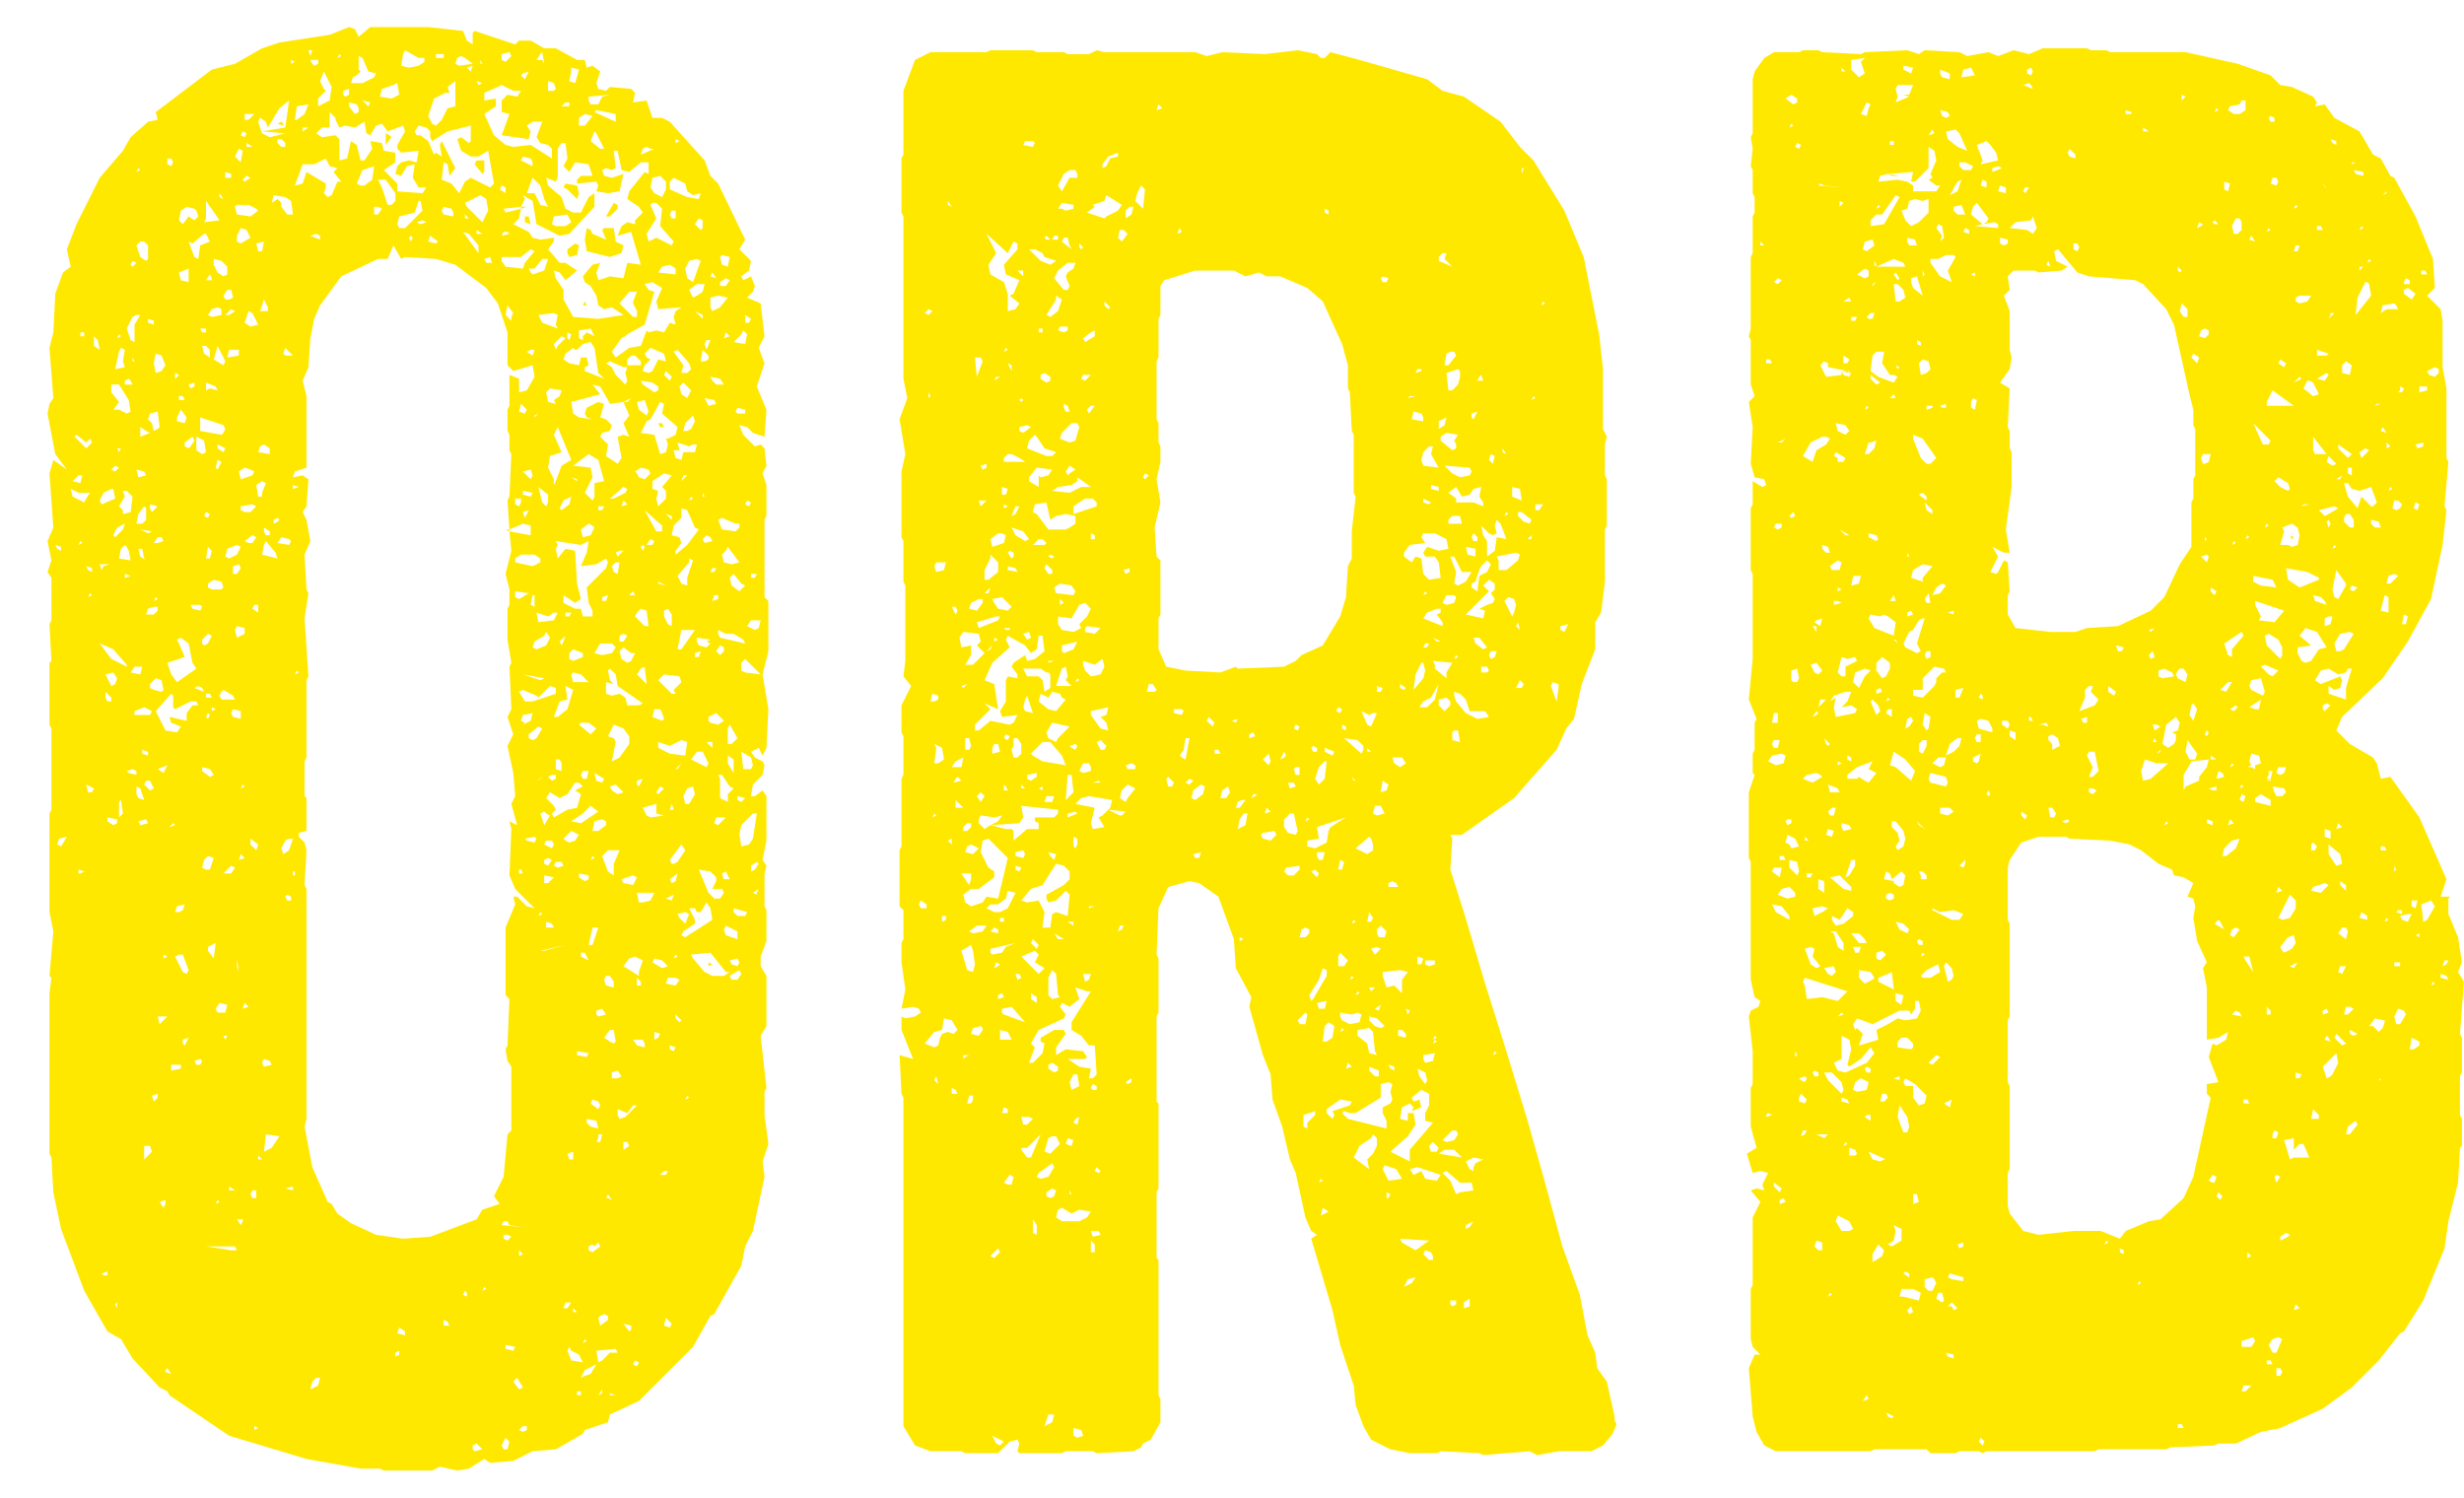 <svg width="51" height="31" viewBox="0 0 51 31" fill="none" xmlns="http://www.w3.org/2000/svg">
<path d="M15.824 12.36L15.904 12.44V13.48L15.784 13.96L15.904 14.68L15.864 15.48L15.784 15.64L15.704 15.48L15.544 15.56L15.624 15.68L15.784 15.76L15.824 15.84L15.784 16.04L15.584 16.24L15.544 16.48H15.624L15.784 16.36L15.864 16.48V17.4L15.784 17.8L15.864 17.92L15.824 18.08V18.76L15.864 18.84V19.48L15.744 19.8V20L15.864 20.2V21.24L15.744 21.44L15.864 22.52L15.824 22.6V23.08L15.904 23.68L15.784 24.04L15.824 24.36L15.584 25.48L15.424 25.8L15.344 26.2L14.784 27.2L14.704 27.24L14.344 27.88L13.224 29L12.624 29.28L12.584 29.44L12.104 29.6L12.064 29.68L11.504 30L11.024 30.04L10.624 30.24L10.144 30.28L10.024 30.2L9.704 30.4L9.464 30.44L9.104 30.36L8.944 30.44H7.944L7.864 30.4H7.464L6.344 30.2L4.744 29.72L3.504 28.88L3.464 28.8L3.304 28.72L2.744 28.12L2.504 27.72L2.224 27.56L1.744 26.72L1.264 25.44L1.104 24.68L1.064 23.96L1.024 23.88V20.56L1.064 20.24L1.024 20.2L1.104 19.28L1.024 18.88V16.84L1.064 16.76V15.08L1.024 15V13.72L1.064 13.68L1.024 12.92L1.064 12.84V11.96L0.984 11.84L1.064 11.6L0.984 11.2L1.104 10.92L1.024 9.8L1.104 9.52L1.384 9.72L1.144 9.4L0.984 8.56L1.024 8.36L1.104 8.24L1.024 7.2L1.104 6.88L1.144 6.08L1.304 5.64L1.464 5.52L1.384 5.16L1.584 4.64L2.064 3.68L2.544 3.12L2.704 2.84L3.064 2.52L3.264 2.48L3.224 2.32L4.384 1.44L4.864 1.32L5.424 1L5.784 0.88L6.824 0.72L7.224 0.56L7.344 0.6L7.424 0.76L7.664 0.56H8.864L9.584 0.64L9.664 0.84L9.784 0.92V0.68L9.824 0.64L10.664 0.92L10.744 0.84H10.984L11.264 1H11.504L11.944 1.24H12.104L12.144 1.4L12.264 1.36L12.424 1.48L12.344 1.72L12.384 1.84L12.544 1.88L12.624 1.8L13.064 1.84L13.144 1.92L13.104 2.12L13.384 2.08L13.504 2.44H13.704L13.864 2.52L14.584 3.32L14.704 3.64L14.864 3.8L15.424 4.96L15.304 5.16L15.544 5.4L15.504 5.6L15.344 5.72L15.384 5.8L15.544 5.72L15.624 5.92L15.584 6.04L15.464 6.16L15.744 6.28L15.824 6.96L15.704 7.2L15.824 7.52L15.664 8L15.864 8.48L15.824 9.04L15.584 8.96L15.464 8.84L15.304 8.8L15.384 9L15.624 9.24L15.744 9.2L15.824 9.28L15.864 9.64L15.784 9.8L15.864 10.04V10.68L15.824 10.76V12.36ZM1.144 11.28L1.184 11.36L1.264 11.4V11.32L1.144 11.28ZM1.184 17.48L1.264 17.52L1.384 17.32L1.224 17.36L1.184 17.48ZM1.464 10.12L1.504 10.28L1.744 10.4L1.784 10.32L1.864 10.2H1.624L1.464 10.12ZM1.504 9.96L1.664 10L1.704 9.84H1.624L1.504 9.96ZM1.544 9.04L1.784 9.28L1.904 9.16L1.864 9.08L1.784 9.16L1.584 9L1.544 9.04ZM1.624 18.08H1.664L1.744 18.04L1.624 18V18.08ZM1.624 11.28L1.704 11.24L1.664 11.2L1.624 11.28ZM1.664 6.96H1.744V6.88H1.664V6.96ZM1.784 16.24L1.824 16.4H1.904L1.944 16.32L1.784 16.24ZM1.784 11.72L1.824 11.8L1.904 11.84V11.76L1.784 11.72ZM1.824 12.36L1.904 12.32L1.864 12.28L1.824 12.36ZM1.944 7.16L2.064 7.24L2.024 7.04L1.944 6.96V7.16ZM2.064 13.32L2.304 13.64L2.624 13.8V13.76L2.344 13.44L2.064 13.32ZM2.064 11.68L2.104 11.8L2.144 11.72L2.264 11.68H2.064ZM2.064 10.36L2.104 10.44L2.384 10.32L2.344 10.12H2.304L2.144 10.2L2.064 10.36ZM2.104 26.36L2.144 26.4H2.224V26.32L2.104 26.36ZM2.184 14.44L2.224 14.52H2.304V14.44L2.184 14.32V14.44ZM2.184 13.96L2.304 14.2L2.384 14.16L2.424 14.04L2.344 13.92L2.184 13.96ZM2.224 17L2.344 17.08L2.424 17.04V16.96L2.224 16.92V17ZM2.304 9.72L2.384 9.76L2.464 9.68L2.384 9.64L2.304 9.72ZM2.304 8.12L2.464 8.32L2.344 8.48H2.464L2.624 8.56L2.704 8.52L2.664 8.28L2.464 7.96H2.304V8.12ZM2.344 11.08L2.384 11.12L2.544 10.96L2.584 10.84L2.424 10.92L2.344 11.08ZM2.384 27L2.424 27.08V26.96L2.384 27ZM2.384 7.64L2.584 7.6L2.544 7.48L2.584 7.24L2.504 7.2L2.464 7.28L2.384 7.64ZM2.424 9.28L2.464 9.36L2.504 9.28H2.424ZM2.424 7L2.504 6.96L2.464 6.92L2.424 7ZM2.464 16.92L2.544 16.84L2.504 16.56L2.464 16.6V16.92ZM2.464 11.56L2.704 11.6L2.664 11.4L2.624 11.32L2.584 11.28L2.504 11.36L2.464 11.56ZM2.464 10.48L2.544 10.56V10.64L2.704 10.6L2.744 10.28L2.624 10.16H2.544L2.584 10.28L2.464 10.48ZM2.584 11.96L2.704 11.92L2.584 11.88V11.96ZM2.584 7.96H2.744L2.704 7.88L2.664 7.84L2.584 7.88V7.96ZM2.624 15.96L2.664 16L2.824 16.04V15.96L2.744 15.92L2.624 15.96ZM2.624 6.8L2.704 7.04L2.784 7.08V6.72L2.904 6.52H2.824L2.744 6.56L2.624 6.8ZM2.704 13.92L2.904 13.96L2.944 13.8H2.784L2.704 13.92ZM2.704 5.48L2.744 5.52L2.824 5.44L2.744 5.4L2.704 5.48ZM2.744 7.48H2.784L2.744 7.4V7.48ZM2.784 14.8H3.104L3.144 14.72L2.984 14.64L2.784 14.72V14.8ZM2.824 16.44L2.864 16.52L2.984 16.56L2.904 16.32L2.824 16.28V16.44ZM2.824 10.84H2.944L3.024 10.76V10.52L2.984 10.48L2.864 10.64L2.824 10.84ZM2.824 9.72L2.864 9.88L3.024 9.84L2.984 9.76L2.824 9.72ZM2.824 5.08L2.904 5.32L3.024 5.4L3.064 5.36V5.08L2.984 5H2.904L2.824 5.08ZM2.824 3.56L2.904 3.52L2.864 3.48L2.824 3.56ZM2.864 17L2.904 17.08L3.064 17.04L3.024 16.96L2.864 17ZM2.864 11.36L2.904 11.52L3.024 11.6L2.984 11.56L2.944 11.36H2.864ZM2.904 10.96L3.064 11.04L3.144 11L2.904 10.96ZM2.904 9.04L3.104 8.96L3.024 8.92L2.904 8.84V9.04ZM2.944 15.6L3.064 15.64V15.56L2.944 15.52V15.6ZM2.984 24L3.144 23.84L3.104 23.72H2.984V24ZM2.984 16.24L3.104 16.36L3.184 16.32L3.104 16.16H3.024L2.984 16.24ZM3.024 12.72H3.184L3.264 12.64V12.56H3.184L3.064 12.6L3.024 12.72ZM3.064 8.68L3.144 8.76L3.184 8.92L3.264 8.88L3.304 8.84L3.264 8.52L3.104 8.56L3.064 8.68ZM3.064 6.68L3.184 6.72V6.64L3.064 6.6V6.68ZM3.104 14.24L3.184 14.28L3.344 14.32L3.384 14.28L3.344 14.08L3.224 14.04L3.104 14.16V14.24ZM3.104 10.52L3.144 10.6L3.264 10.48L3.104 10.44V10.52ZM3.144 22.68L3.184 22.8L3.264 22.72V22.64L3.144 22.68ZM3.184 12.44L3.264 12.4L3.224 12.36L3.184 12.44ZM3.184 11.24H3.264L3.384 11.2L3.344 11.12H3.264L3.184 11.24ZM3.184 7.52L3.224 7.72L3.344 7.68L3.424 7.56L3.344 7.36L3.224 7.32L3.184 7.52ZM3.224 14.72L3.424 15.12L3.664 15.16L3.744 15.04L3.544 14.96L3.504 14.84L3.864 14.92V14.76L3.984 14.6H4.104L4.064 14.52H3.944L3.624 14.68L3.584 14.64V14.4L3.544 14.36L3.224 14.72ZM3.264 21.04L3.304 21.2L3.464 21.04H3.264ZM3.264 15.92L3.384 16L3.464 15.84L3.264 15.92ZM3.304 24.88L3.384 25L3.424 24.92V24.84L3.304 24.88ZM3.384 19.84L3.464 19.8L3.384 19.76V19.84ZM3.424 28.4L3.544 28.44L3.464 28.32L3.424 28.36V28.4ZM3.464 13.72L3.544 13.96L3.664 14.12L4.064 13.84L3.984 13.72L3.904 13.32L3.744 13.2L3.664 13.24L3.704 13.32L3.824 13.6L3.464 13.72ZM3.464 3.4L3.544 3.44L3.584 3.36L3.544 3.28H3.464V3.4ZM3.504 17.12L3.624 17.08L3.584 17.04L3.504 17.12ZM3.544 22.16L3.744 22.12V22.04H3.544V22.16ZM3.624 19.8L3.784 20.12L3.864 20.16L3.904 20.08L3.784 19.76H3.704L3.624 19.8ZM3.624 18.88H3.704L3.784 18.84L3.824 18.72L3.664 18.76L3.624 18.88ZM3.624 7.84L3.704 7.76L3.624 7.72V7.84ZM3.664 8.72L3.824 8.76L3.864 8.64L3.744 8.48L3.664 8.64V8.72ZM3.704 8.28H3.824L3.784 8.2H3.704V8.28ZM3.704 5.64L3.744 5.8L3.904 5.84V5.56L3.704 5.64ZM3.704 4.56L3.784 4.64L3.904 4.48L4.024 4.56L4.104 4.48L4.064 4.36L4.024 4.32L3.864 4.28L3.744 4.36L3.704 4.56ZM3.784 21.6L3.824 21.64L3.904 21.48L3.784 21.52V21.6ZM3.824 9.24L3.904 9.28L3.944 9.24L4.024 9.12L3.984 9.04L3.824 9.16V9.24ZM3.904 7.96L3.944 8.04L4.024 8V7.92L3.904 7.96ZM3.904 5L4.024 5.32L4.104 5.36L4.144 5.08L4.344 5L4.264 4.84H4.224L3.984 5.04L3.904 5ZM3.944 12.52L3.984 12.6L4.144 12.64L4.184 12.56L4.144 12.52H3.944ZM4.024 21.96L4.064 22.04H4.144L4.184 21.96L4.144 21.92L4.024 21.96ZM4.024 14.24L4.224 14.32L4.184 14.24L4.104 14.2L4.024 14.24ZM4.064 9.32L4.184 9.4L4.264 9.36L4.224 9.12L4.064 9.04V9.32ZM4.144 8.92L4.584 9L4.624 8.96L4.664 8.88L4.624 8.8L4.144 8.64V8.92ZM4.144 6.8L4.184 6.88H4.264V6.8H4.144ZM4.184 17.96L4.264 18H4.344L4.424 17.76L4.304 17.72L4.224 17.8L4.184 17.96ZM4.184 15.96L4.344 16.08L4.424 16.04L4.344 15.92L4.184 15.88V15.96ZM4.184 13.32L4.224 13.36L4.304 13.32L4.384 13.16L4.304 13.12L4.184 13.24V13.32ZM4.184 7.16L4.224 7.32L4.344 7.4V7.24L4.264 7.16H4.184ZM4.224 10.68L4.304 10.72L4.344 10.64L4.264 10.6L4.224 10.68ZM4.224 4.6L4.544 4.56L4.264 4.16V4.52L4.224 4.6ZM4.264 25.8L4.784 25.88H4.904L4.864 25.8H4.264ZM4.264 14.84L4.304 14.88L4.344 14.8L4.304 14.76L4.264 14.84ZM4.264 14.44H4.384L4.344 14.36H4.264V14.44ZM4.264 11.56H4.344L4.384 11.4L4.304 11.32L4.264 11.56ZM4.264 8.08L4.344 8.04L4.504 8.08L4.464 8L4.264 7.92V8.08ZM4.264 5.8H4.384V5.76L4.344 5.68L4.264 5.8ZM4.304 19.68L4.424 19.84L4.464 19.52L4.304 19.6V19.68ZM4.304 12.16L4.384 12.2H4.584L4.624 12.16L4.584 12.04L4.424 12L4.304 12.08V12.16ZM4.304 6.52L4.384 6.56L4.584 6.52V6.4L4.504 6.36L4.384 6.4L4.304 6.52ZM4.384 14.72L4.464 14.68L4.384 14.64V14.72ZM4.424 7.44L4.624 7.56L4.664 7.48L4.504 7.16L4.424 7.44ZM4.424 5.48L4.504 5.64L4.624 5.72L4.704 5.68V5.52L4.584 5.4L4.424 5.36V5.48ZM4.464 24.92L4.544 24.88L4.504 24.84L4.464 24.92ZM4.464 20.88L4.504 20.96H4.664L4.704 20.8L4.544 20.76L4.464 20.88ZM4.464 9.68L4.504 9.72L4.584 9.56L4.504 9.52L4.464 9.68ZM4.504 9.28L4.624 9.36L4.664 9.28L4.504 9.2V9.28ZM4.544 14.4L4.584 14.48H4.864L4.824 14.4L4.624 14.28L4.584 14.32L4.544 14.4ZM4.544 4.08L4.624 4.12L4.544 4V4.08ZM4.624 21.44L4.664 21.52L4.704 21.44H4.624ZM4.624 18.08H4.784L4.864 17.96L4.784 17.92L4.624 18.08ZM4.624 6.12L4.664 6.2H4.744L4.824 6.16L4.784 6H4.704L4.624 6.12ZM4.664 11.52L4.744 11.56L4.904 11.48L4.984 11.32L4.904 11.28L4.704 11.36L4.664 11.52ZM4.664 6.52H4.744L4.864 6.44L4.784 6.4L4.664 6.52ZM4.664 3.68H4.784V3.6L4.664 3.56V3.68ZM4.704 7.4L4.944 7.36V7.24H4.744L4.704 7.4ZM4.744 24.64H4.864L4.744 24.56V24.64ZM4.784 14.76L4.824 14.84L4.984 14.88V14.72L4.824 14.68L4.784 14.76ZM4.824 11.88H4.904L4.984 11.76L4.944 11.68L4.824 11.72V11.88ZM4.864 13.04L4.904 13.2L5.064 13.12V13L4.904 12.96L4.864 13.04ZM4.864 4.28L4.904 4.44L5.184 4.48L5.344 4.36L5.304 4.32L5.144 4.24H4.904L4.864 4.28ZM4.864 3.24L4.984 3.36L5.024 3.12L4.944 3.08L4.864 3.24ZM4.904 25.24L4.984 25.36L5.024 25.28V25.24H4.904ZM4.904 20L4.944 20.12L4.904 19.84V20ZM4.904 5L4.984 5.04L5.184 4.92L5.104 4.76L4.984 4.72L4.904 4.88V5ZM4.944 17.8L5.064 17.76L4.984 17.68L4.944 17.8ZM4.944 9.76L4.984 9.92L5.224 9.84L5.264 9.76L5.184 9.72L5.064 9.68L4.944 9.76ZM4.984 16.32L5.064 16.28L5.024 16.24L4.984 16.32ZM4.984 10.56L5.064 10.6H5.184L5.304 10.48L5.224 10.44L4.984 10.48V10.56ZM4.984 2.8L5.064 2.84L5.104 2.76L5.024 2.72L4.984 2.8ZM5.024 20.88L5.144 20.84L5.064 20.76L5.024 20.88ZM5.024 3.72L5.064 3.76L5.184 3.68L5.104 3.64L5.024 3.72ZM5.064 11.2L5.144 11.24H5.224L5.304 11.12L5.224 11.08L5.064 11.2ZM5.064 6.68L5.184 6.76L5.344 6.72L5.224 6.48L5.144 6.44L5.064 6.68ZM5.064 2.48H5.144L5.264 2.36H5.064V2.48ZM5.104 3.04H5.224L5.104 2.96V3.04ZM5.184 24.72L5.224 24.8H5.304V24.64H5.224L5.184 24.72ZM5.184 17.48L5.304 17.6L5.344 17.48L5.184 17.36V17.48ZM5.224 12.6L5.344 12.68V12.52H5.264L5.224 12.6ZM5.264 29.6L5.344 29.56L5.264 29.52V29.6ZM5.304 10.04L5.344 10.28H5.424V10.2L5.504 10L5.424 9.96L5.304 10.04ZM5.304 5.04L5.344 5.2H5.424L5.464 5L5.304 5.04ZM5.344 24H5.424L5.344 23.92V24ZM5.344 9.36L5.584 9.4V9.28L5.464 9.2L5.384 9.24L5.344 9.36ZM5.344 2.52L5.424 2.76L5.584 2.84L5.904 2.76L5.424 2.72L5.904 2.64L5.984 2.08L5.784 2.24L5.544 2.64L5.504 2.52L5.384 2.44L5.344 2.52ZM5.384 6.44H5.544V6.36L5.464 6.2L5.384 6.44ZM5.424 22L5.464 22.08L5.624 22.04L5.584 21.96L5.464 21.92L5.424 22ZM5.424 11.48L5.744 11.56L5.704 11.44L5.504 11.2L5.464 11.28L5.424 11.48ZM5.464 23.84L5.624 23.76L5.784 23.52L5.504 23.48L5.464 23.84ZM5.464 11L5.504 11.08H5.584V11L5.464 10.92V11ZM5.624 4.2L5.744 4.12L5.824 4.2V4.28L5.944 4.44H6.064L6.024 4.16L5.904 4.08L5.664 4.04L5.624 4.2ZM5.664 10.84L5.744 10.8L5.784 10.76L5.744 10.72L5.664 10.76V10.84ZM5.744 11.24L5.984 11.28L6.024 11.2L5.984 11.16L5.824 11.12L5.744 11.24ZM5.744 2.96L5.824 3.04H5.904V2.96L5.824 2.88H5.744V2.96ZM5.744 2.56L5.824 2.52L5.864 2.56V2.6L5.744 2.56ZM5.824 17.56L5.864 17.68L5.984 17.6L6.064 17.36H5.984L5.904 17.4L5.824 17.56ZM5.864 7.32L5.904 7.36H6.064L5.904 7.2L5.864 7.32ZM5.904 24.6L6.064 24.64V24.56L5.904 24.6ZM5.904 18.56L5.944 18.64H6.024V18.56L5.944 18.52L5.904 18.56ZM6.024 1.32L6.104 1.28L6.024 1.24V1.32ZM6.064 18.12H6.104V18.04H6.064V18.12ZM6.064 10.12L6.184 10.08L6.064 10.04V10.12ZM6.064 9.88L6.264 9.84L6.384 9.92L6.344 10.48L6.264 10.6L6.344 10.76L6.424 11.2L6.304 11.48L6.344 12.2L6.384 12.28L6.304 12.8L6.384 14L6.344 14.08V15.68L6.304 15.76V16.48L6.344 16.52V17.2L6.184 17.24V17.32L6.304 17.44L6.344 17.6L6.304 18.32L6.344 18.4V23.16L6.304 23.32L6.464 24.16L6.784 24.88L6.864 24.92L6.984 25.12L7.264 25.32L7.784 25.56L8.344 25.64L8.904 25.6L9.864 25.24L9.984 25.04L10.344 24.92L10.224 24.76L10.424 24.36L10.504 23.48L10.584 23.4V22.08L10.504 21.96L10.464 21.72L10.504 21.64L10.544 20.68L10.464 20.6V19.2L10.664 18.72L10.624 18.56H10.704L10.904 18.76L11.064 18.8L10.664 18.4L10.544 18.12L10.584 17.16L10.544 17L10.704 17.08L10.584 16.64L10.664 16.48L10.624 16L10.504 15.44L10.624 15.2L10.504 14.84L10.584 14.68L10.544 13.8L10.584 13.72L10.504 13.24V12.6L10.544 12.52V12.2L10.464 11.88L10.584 11.4L10.544 11L10.984 11.08V10.88L10.824 10.84L10.544 10.96L10.504 10.36L10.544 10.28L10.584 9.4L10.544 9.32V9L10.504 8.92V8.48L10.544 8.4V7.76L10.744 7.84V8.12L10.904 8.08L11.064 7.8L11.024 7.56L10.624 7.68L10.504 7.56V6.88L10.304 6.28L10.064 5.96L9.424 5.48L9.024 5.36L8.384 5.32L8.304 5.36L8.144 5.08L8.024 5.36H7.824L7.064 5.72L6.624 6.32L6.504 6.6L6.424 7L6.384 7.6L6.264 7.88L6.344 8.2V9.68L6.104 9.76L6.064 9.88ZM6.104 13.96L6.184 13.92L6.144 13.88L6.104 13.96ZM6.104 3.84L6.264 3.8L6.344 3.56L6.744 3.8V3.88L6.704 4L6.784 4.08L6.864 4.04L6.984 3.76H7.064L6.904 3.56L6.984 3.48L6.824 3.44L6.744 3.28L6.504 3.4H6.264L6.104 3.84ZM6.104 2.48H6.144L6.304 2.36L6.384 2.16L6.144 2.2L6.104 2.48ZM6.264 2.72L6.384 2.64H6.264V2.72ZM6.384 1.04L6.424 1.16L6.464 1.04H6.384ZM6.424 28.76L6.584 28.68L6.624 28.52H6.544L6.464 28.6L6.424 28.76ZM6.424 4.88L6.624 4.96V4.88L6.544 4.84L6.424 4.88ZM6.424 1.24L6.464 1.32L6.504 1.36L6.584 1.32V1.24H6.424ZM6.544 2.76L6.664 2.84L6.944 2.8L7.024 2.88V3.32L7.184 3.28L7.264 2.92L7.384 3L7.464 3.32H7.544L7.704 3.08L7.664 2.92L7.904 2.96L7.944 3.12L8.184 3.16V3.36L7.944 3.52L8.224 3.8V3.96L8.744 4L8.824 3.88H8.664L8.544 3.68L8.584 3.4L8.424 3.44L8.304 3.64L8.184 3.6L8.224 3.44L8.304 3.36L8.464 3.32L8.624 3.36L8.664 3.12L8.304 3.16L8.224 3.08V3L8.384 2.72L8.344 2.6L8.024 2.72L7.904 2.56L7.784 2.6L7.664 2.8L7.584 2.76L7.544 2.52L7.344 2.64L7.144 2.6L7.024 2.64L6.944 2.48V2.44L6.824 2.32V2.64H6.664L6.544 2.76ZM6.584 2.2L6.824 2.08L6.864 1.8L6.704 1.48L6.624 1.68L6.704 1.84L6.744 1.88L6.584 2.04V2.2ZM6.984 1.2L7.064 1.16L7.024 1.12L6.984 1.2ZM7.104 1.96L7.144 2L7.224 1.96V1.84L7.104 1.88V1.96ZM7.224 2.2L7.344 2.36L7.424 2.32V2.24L7.384 2.16L7.224 2.12V2.2ZM7.264 1.72H7.504L7.744 1.6L7.784 1.52L7.624 1.48L7.504 1.2L7.424 1.16V1.44L7.464 1.48L7.384 1.56L7.304 1.6L7.264 1.72ZM7.384 3.8L7.464 3.84H7.544L7.704 3.72L7.744 3.44L7.504 3.52L7.384 3.8ZM7.504 2.08L7.624 2.2L7.664 2.12L7.504 2.08ZM7.744 4.44H7.824L7.904 4.32L7.824 4.28H7.744V4.44ZM7.824 3.72L7.904 3.88L8.024 4.24H8.104L8.184 4.16V4L7.984 3.72H7.824ZM7.864 2L8.104 2.04L8.264 1.96L8.224 1.72L8.144 1.76L7.904 1.84L7.864 2ZM7.984 3V2.76L8.064 2.8L8.104 2.84L7.984 3ZM8.184 28.08L8.264 28.04V27.96L8.184 28V28.08ZM8.224 27.6L8.384 27.64V27.56L8.264 27.48L8.224 27.6ZM8.224 4.64L8.264 4.72H8.384L8.744 4.36L8.704 4.16H8.664L8.584 4.4L8.264 4.48L8.224 4.64ZM8.304 1.36L8.464 1.4L8.664 1.36L8.784 1.28V1.2H8.664L8.384 1.04L8.344 1.12L8.304 1.36ZM8.464 4.92L8.504 5L8.544 4.92L8.504 4.88L8.464 4.92ZM8.584 2.72L8.624 2.8H8.704L8.864 2.92L8.984 3.2L9.024 3.16L9.144 3.24L9.104 3L9.144 2.92L9.424 3.48L9.304 3.64L9.264 3.4L9.184 3.36L9.144 3.72L9.344 3.8L9.504 4L9.624 3.76L9.744 3.68L10.144 3.88L10.224 3.8L10.104 3.12L9.904 3.24H9.744L9.544 3.12L9.464 2.88L9.544 2.84L9.704 2.96L9.744 2.92V2.6L9.264 2.72L8.944 2.92L8.904 2.84V2.72L8.824 2.64L8.664 2.6L8.584 2.72ZM8.624 4.6L8.704 4.64L8.824 4.6L8.744 4.56L8.624 4.6ZM8.864 5L9.024 5.04L9.064 5L8.904 4.88L8.864 5ZM8.864 2.4L8.944 2.56L9.024 2.6L9.144 2.48L9.264 2.24L9.424 2.2V1.68L9.264 1.8L9.304 1.92H9.224L8.984 2.04L8.864 2.4ZM9.024 1.2H9.184V1.12H9.024V1.2ZM9.144 4.36L9.184 4.44L9.384 4.48V4.4L9.344 4.32L9.184 4.28L9.144 4.36ZM9.184 27.44H9.304L9.264 27.36L9.184 27.32V27.44ZM9.424 1.32L9.504 1.36L9.784 1.32L9.624 1.2L9.544 1.16L9.464 1.2L9.424 1.32ZM9.584 26.8L9.664 26.84V26.76L9.624 26.72L9.584 26.8ZM9.584 4.8L9.904 5.24V5.08L9.704 4.84L9.584 4.8ZM9.624 4.52H9.704L9.624 4.44V4.52ZM9.624 4.2L9.664 4.28L9.984 4.6L10.104 4.36L10.064 4.12L9.944 4.04L9.624 4.2ZM9.664 1.4L9.744 1.48L9.784 1.36L9.664 1.4ZM9.784 30L9.824 30.04L9.984 30L9.864 29.88L9.784 29.92V30ZM9.824 3.4L9.864 3.32H10.024V3.56L9.984 3.6L9.824 3.4ZM9.864 4.84H9.984L9.864 4.76V4.84ZM9.864 1.68L9.904 1.76L9.984 1.72L9.864 1.68ZM9.944 1.32H9.984L9.944 1.24V1.32ZM9.984 26.72L10.064 26.68L10.024 26.64L9.984 26.72ZM10.024 5.36L10.064 5.44H10.184L10.144 5.32L10.024 5.36ZM10.024 2.36L10.224 2.8L10.464 3L10.624 3.04L10.984 3L11.424 3.28V3.08L11.344 3L11.184 2.96L11.104 2.84L11.224 2.52H11.024L10.904 2.6L10.984 2.72L10.944 2.88L10.384 2.8L10.544 2.36L10.384 2.32V2.08L10.504 1.96L10.704 2L10.784 1.88H10.624L10.384 1.76L10.304 1.8L10.024 1.92V2.08L10.264 2.04V2.2L10.024 2.36ZM10.344 3.92L10.464 4V3.88L10.384 3.84L10.344 3.92ZM10.384 29.92L10.424 30H10.504L10.544 29.84L10.464 29.76L10.384 29.92ZM10.384 25.36L10.824 25.4L10.544 25.36L10.504 25.28H10.424L10.384 25.36ZM10.384 5.4L10.464 5.52L10.824 5.56L10.864 5.44L11.064 5.2L10.984 5.16L10.784 5.32H10.384V5.4ZM10.384 4.88L10.544 4.84L10.504 4.8H10.424L10.384 4.88ZM10.384 1.24L10.464 1.28L10.584 1.16L10.544 1.08L10.384 1.12V1.24ZM10.424 25.64L10.504 25.68L10.584 25.6L10.504 25.56H10.424V25.64ZM10.424 4.32L10.464 4.4L10.784 4.32L10.744 4.52L10.624 4.64L10.944 4.8L11.024 4.92L11.184 4.96L11.464 4.92V5L11.344 5.16L11.584 5.44H11.704L11.944 5.6L11.704 5.8L11.584 5.64L11.464 5.6L11.504 5.76L11.664 6V6.2L11.864 6.56L12.384 6.6L12.904 6.52L12.664 6.36L12.504 6.4L12.384 6.32L12.344 6.12L12.224 5.92L12.104 5.84L12.064 5.72L12.264 5.48L12.424 5.44L12.344 5.64L12.384 5.8L12.624 5.72L12.904 5.76L12.984 5.44L13.264 5.48L13.064 4.8L12.784 4.88L12.864 4.68L12.984 4.6L13.144 4.64V4.56L13.304 4.4L13.224 4.28L12.984 4.12L13.024 3.96L13.344 3.56L13.424 3.6V3.36H13.264L13.024 3.56L12.864 3.52L12.784 3.12H12.704L12.744 3.48L12.664 3.52L12.544 3.48L12.464 3.52L12.504 3.64L12.664 3.68L12.904 3.6L12.824 3.96L12.584 4L12.344 3.96L12.384 3.84L12.344 3.76L11.944 3.8V3.72L12.024 3.64H12.264L12.184 3.4L11.904 3.36L11.784 3.56L11.664 3.44L11.744 3.28L11.704 2.96H11.624L11.544 3.08V3.68L11.504 3.76L11.304 3.68L11.344 3.84L11.624 4.08L11.704 4.32L11.864 4.4H12.024L12.184 4.08L12.304 4V4.28L11.784 4.84L11.584 4.88L11.104 4.64L11.024 4.16L10.824 4.04L10.864 4.12L10.784 4.28L10.424 4.32ZM10.464 27.92L10.624 27.96L10.664 27.88L10.464 27.84V27.92ZM10.464 10.96L10.544 11V10.96H10.464ZM10.464 6.52L10.584 6.64V6.56L10.624 6.48L10.504 6.32L10.464 6.52ZM10.624 28.6L10.744 28.76L10.824 28.72L10.704 28.52L10.624 28.6ZM10.664 12.36L10.744 12.4L10.944 12.28L10.664 12.24V12.36ZM10.664 11.64L11.024 11.72L11.184 11.64V11.56L11.064 11.48H10.784L10.664 11.56V11.64ZM10.664 10.44L10.744 10.48L10.784 10.4V10.32H10.664V10.44ZM10.744 29.6L10.824 29.64L10.904 29.6V29.52H10.824L10.744 29.6ZM10.744 26L10.824 25.96L10.744 25.88V26ZM10.744 18.08H10.824L10.784 18H10.744V18.08ZM10.744 14.32L10.864 14.52H11.024L11.504 14.36V14.24L11.384 14.2L11.144 14.44L11.104 14.4L10.824 14.28L10.744 14.32ZM10.744 8.52L10.864 8.56L10.904 8.48L10.784 8.36L10.744 8.52ZM10.784 14.92L10.864 14.96L10.824 15L10.984 14.92L11.024 14.76L10.824 14.8L10.784 14.92ZM10.784 4.32L10.904 4.28H10.784V4.32ZM10.784 3.32L11.024 3.44V3.36L10.984 3.28L10.824 3.24L10.784 3.32ZM10.784 1.56L10.864 1.64L10.944 1.48L10.824 1.52L10.784 1.56ZM10.824 13.96L11.184 14.08L11.264 14.04L10.824 13.96ZM10.824 10.6L10.864 10.72L10.944 10.56L10.824 10.6ZM10.824 10.24L10.984 10.28L11.024 10.2L10.824 10.16V10.24ZM10.824 9.76L10.984 9.92L11.024 9.84L10.984 9.72L10.824 9.76ZM10.864 17.36L10.904 17.4L11.064 17.44L11.104 17.36L11.064 17.32L10.864 17.36ZM10.864 4.6V4.48H10.944L10.984 4.64L10.864 4.6ZM10.904 7.28L11.024 7.36L11.064 7.24H10.984L10.904 7.28ZM10.904 4H11.064L11.184 4.24L11.344 4.28L11.264 4.12L11.184 3.84L11.024 3.68L10.904 4ZM10.944 15.28L11.024 15.32L11.104 15.28L11.224 15.08L11.144 15.04L10.944 15.2V15.28ZM10.944 5.56L10.984 5.64L11.024 5.68L11.264 5.6L11.344 5.36H11.224L11.064 5.56H10.944ZM10.984 12.52L11.064 12.56V12.32H11.024L10.984 12.52ZM11.024 13.4L11.104 13.44L11.304 13.36L11.384 13.2L11.304 13.08L11.264 13.16L11.064 13.28L11.024 13.4ZM11.064 8.64L11.144 8.56L11.064 8.6V8.64ZM11.104 16.16L11.184 16.12L11.224 16.08L11.104 16.16ZM11.104 12.68L11.144 12.88L11.464 12.84L11.544 12.68H11.464L11.344 12.76L11.104 12.68ZM11.104 1.24H11.224L11.264 1.32L11.224 1.08L11.184 1.12L11.104 1.24ZM11.144 18.96L11.224 18.92L11.184 18.88L11.144 18.96ZM11.144 10.08L11.224 10.4L11.304 10.48L11.344 10.4V10.24L11.144 10.08ZM11.144 6.52L11.224 6.68L11.544 6.8L11.504 6.72L11.544 6.52L11.464 6.48L11.144 6.52ZM11.184 19.68H11.264L11.704 19.56L11.184 19.68ZM11.184 16.84L11.264 17.08L11.384 16.88L11.304 16.84L11.264 16.8L11.184 16.84ZM11.264 18.28H11.344L11.464 18.16L11.264 18.12V18.28ZM11.264 17.88L11.344 17.92L11.424 17.8L11.344 17.76L11.264 17.8V17.88ZM11.264 17.48L11.424 17.56L11.464 17.48L11.424 17.4H11.304L11.264 17.48ZM11.304 19.2H11.464L11.424 19.12L11.304 19.08V19.2ZM11.304 16.52L11.464 16.68L11.504 16.76L11.424 16.84L11.464 16.92L11.744 16.76L11.944 16.72L12.024 16.44L11.904 16.36L12.064 16.28L11.984 16.2H11.904L11.744 16.44L11.584 16.52L11.384 16.4L11.304 16.52ZM11.304 8.12L11.344 8.32L11.504 8.36L11.464 8.28L11.584 8.2L11.624 8.08L11.384 8.04L11.304 8.12ZM11.344 16.08L11.424 16.16L11.504 16.12V16.04H11.424L11.344 16.08ZM11.344 9.68L11.464 9.92V10.04L11.504 9.96L11.624 9.64L11.824 9.52L11.544 8.84L11.464 9L11.624 9.36L11.384 9.44L11.344 9.68ZM11.344 1.88H11.464L11.504 1.84L11.464 1.72L11.344 1.68V1.88ZM11.424 4.64L11.504 4.68H11.704L11.824 4.6L11.744 4.44L11.464 4.48L11.424 4.64ZM11.464 17.92L11.544 17.96L11.664 17.92L11.624 17.84H11.504L11.464 17.92ZM11.464 14.84H11.544L11.744 14.68L11.864 14.28L11.704 14.2L11.744 14.48L11.584 14.52L11.464 14.84ZM11.464 7.12L11.504 7.24L11.544 7.16L11.704 7L11.624 6.96L11.464 7.12ZM11.504 15.92L11.624 15.96V15.8L11.584 15.72H11.504V15.92ZM11.504 11.36L11.544 11.56L11.704 11.36L11.904 11.4L11.944 12.08L12.024 12.4L11.904 12.48L11.664 12.32V12.48L11.904 12.6H12.024L12.064 12.76H12.264V12.64L12.184 12.48L12.144 12.16L12.544 11.76L12.584 11.64L12.544 11.56L12.344 11.68L12.024 11.72L12.144 11.44L12.184 11.2L12.024 11.28L11.504 11.2L11.544 11.28L11.504 11.36ZM11.584 13.28L11.624 13.36L11.664 13.28L11.704 13.16L11.584 13.28ZM11.584 10.52L11.624 10.56L11.784 10.44L11.824 10.28L11.664 10.36L11.584 10.52ZM11.624 2.2H11.784V2.12H11.704L11.624 2.2ZM11.664 27.08H11.744L11.824 26.96H11.704L11.664 27.08ZM11.664 17.36L11.704 17.4L11.784 17.44L11.904 17.4L11.984 17.28L11.824 17.2L11.664 17.36ZM11.664 7.44L11.784 7.52L11.984 7.56L12.024 7.4H12.144L12.184 7.56L12.104 7.6V7.68L12.504 7.84L12.384 7.72L12.304 7.2L12.224 7.08L12.064 7.12L11.944 7.24H11.904L11.864 7.2L11.704 7.32L11.664 7.44ZM11.664 3.88L11.704 3.8L11.944 3.84L11.984 4L11.944 4.12L11.744 3.92L11.664 3.88ZM11.704 12.76H11.784L11.824 12.68H11.704V12.76ZM11.744 27.96L11.824 28.16L12.064 28.2L11.984 28.04L11.824 27.96L11.784 27.88L11.744 27.96ZM11.744 23.88L11.784 24H11.864V23.84L11.744 23.88ZM11.744 7L11.784 7.04L11.824 6.92L11.744 6.88V7ZM11.744 5.24V5.16L11.904 5.04L11.984 5.08L11.944 5.28L11.784 5.32L11.744 5.24ZM11.784 13.64L11.864 13.68L12.064 13.6V13.52L11.864 13.44L11.784 13.52V13.64ZM11.784 1.68L11.904 1.72L11.984 1.44L11.824 1.4V1.48L11.784 1.68ZM11.824 17L12.024 17.04L12.384 16.8L12.224 16.68L12.064 16.84L11.824 17ZM11.824 13.96L11.864 14.12H12.184L12.024 13.96L11.864 13.92L11.824 13.96ZM11.824 9.88L11.944 9.96V9.92L11.824 9.88ZM11.824 8.32L11.864 8.56L11.984 8.64L12.264 8.68L12.144 8.64L12.104 8.56L12.144 8.44L12.384 8.32L12.504 8.36L12.424 8.64L12.544 8.68L12.664 8.8L12.624 8.92L12.464 8.96L12.424 9.04L12.584 9.2L12.544 9.44L12.784 9.6L12.864 9.48L12.784 9.04L12.904 9L13.024 9.04L12.904 8.76L13.024 8.6L12.904 8.32H12.984L13.064 8.24L12.904 8.32L12.624 8.36L12.584 8.28L12.424 8L12.264 7.96L12.424 8.16L11.824 8.32ZM11.864 27.16H11.944L11.864 27.08V27.16ZM11.864 9.64L12.224 9.68L12.264 9.88L12.104 10.2L12.264 10.36L12.304 10.28V10L12.504 9.96L12.384 9.52L12.184 9.4L11.864 9.64ZM11.944 28.88H12.024V28.8H11.944V28.88ZM11.944 21.84L12.144 21.88L12.184 21.8L11.944 21.76V21.84ZM11.984 18.16L12.104 18.24L12.184 18.2V18.12L11.984 18.08V18.16ZM11.984 15L12.224 15.2L12.344 15.08L12.184 14.96H12.024L11.984 15ZM11.984 7L12.064 7.04V6.96L12.144 6.88L12.304 6.96L12.224 6.8L11.984 6.84V7ZM11.984 2.6H12.104L12.264 2.4L12.104 2.36L11.984 2.44V2.6ZM12.024 28.52L12.104 28.48L12.224 28.44L12.344 28.24L12.104 28.36L12.024 28.52ZM12.024 19.8L12.184 19.88L12.104 19.72H12.024V19.8ZM12.024 16.04L12.064 16.12H12.144L12.184 15.96H12.064L12.024 16.04ZM12.024 10.96L12.064 11.12L12.224 11.08L12.304 10.92L12.264 10.88L12.184 10.84L12.024 10.96ZM12.064 27.8L12.144 27.76L12.104 27.72L12.064 27.8ZM12.064 6.32L12.104 6.24L12.144 6.32H12.064ZM12.104 4.96L12.144 4.72L12.224 4.76L12.264 4.84L12.544 4.96L12.464 4.76L12.504 4.72H12.704L12.744 5L12.904 5.08L12.864 5.24L12.624 5.32L12.144 5.2L12.104 4.96ZM12.144 23.24L12.224 23.32L12.384 23.36L12.344 23.2L12.144 23.16V23.24ZM12.184 25.88L12.264 25.92L12.424 25.8L12.384 25.72L12.304 25.8L12.264 25.76L12.184 25.8V25.88ZM12.184 19.56H12.264L12.384 19.2H12.264L12.184 19.56ZM12.184 2.08L12.224 2.16H12.384L12.464 2L12.624 1.96L12.184 2V2.08ZM12.224 22.84L12.384 22.96L12.424 22.88L12.384 22.8L12.264 22.76L12.224 22.84ZM12.224 17.8L12.304 17.76L12.264 17.72L12.224 17.8ZM12.224 2.92L12.424 3.08H12.504L12.344 2.76L12.304 2.72L12.224 2.92ZM12.264 17.2H12.384L12.544 17.08V17L12.464 16.96L12.304 17L12.264 17.2ZM12.304 16L12.344 16.16L12.464 16.2L12.504 16.12L12.304 16ZM12.304 13.52L12.464 13.56L12.664 13.52L12.744 13.4L12.664 13.32H12.424L12.304 13.52ZM12.304 2.32L12.744 2.52V2.36L12.344 2.28L12.304 2.32ZM12.344 27.96L12.384 28.2L12.464 28.16L12.624 28H12.784L12.744 27.92L12.344 27.96ZM12.344 23.64H12.424L12.464 23.48H12.384V23.56L12.344 23.64ZM12.344 21L12.384 21.04L12.544 21L12.464 20.88L12.344 20.92V21ZM12.384 28.88L12.464 28.84V28.76L12.384 28.88ZM12.384 27.28L12.424 27.44L12.584 27.32V27.24L12.504 27.2L12.424 27.24L12.384 27.28ZM12.384 10.56H12.464L12.504 10.48H12.384V10.56ZM12.464 17.72L12.584 18.04L12.704 18.12V17.88L12.824 17.6H12.584L12.464 17.72ZM12.464 12.44H12.544L12.584 12.32L12.464 12.36V12.44ZM12.504 21.48L12.624 21.56L12.704 21.6L12.744 21.56L12.704 21.32H12.624L12.504 21.48ZM12.504 20.28L12.544 20.4L12.704 20.44V20.32L12.624 20.2H12.544L12.504 20.28ZM12.544 24.8H12.584L12.664 24.84L12.584 24.72L12.544 24.8ZM12.544 14.36L12.664 14.4L12.824 14.36L12.944 14.44L12.984 14.6H13.224L13.304 14.56L12.784 14.2L12.744 13.96L12.624 13.84L12.584 13.88L12.624 14.08L12.704 14.16L12.544 14.12V14.36ZM12.544 7.52L12.664 7.6L12.744 7.76L12.944 7.96L12.984 7.88L12.944 7.72L12.984 7.6H12.904L12.624 7.48L12.544 7.52ZM12.544 4.48L12.704 4.2L12.784 4.24V4.32L12.624 4.48H12.544ZM12.584 15.24L12.704 15.28L12.744 15.36L12.664 15.76L12.824 15.68L13.024 15.4V15.24L12.904 15.08L12.704 15L12.584 15.24ZM12.624 28.88H12.744L12.624 28.84V28.88ZM12.624 16.28L12.664 16.36L12.784 16.44L12.904 16.4L12.744 16.24L12.624 16.28ZM12.624 10.32H12.704L12.944 10.2L12.984 10.12L12.904 10.08L12.624 10.32ZM12.664 22.32H12.784L12.864 22.28L12.784 22.16L12.664 22.2V22.32ZM12.664 11.72L12.704 11.84L12.784 11.88L12.824 11.64H12.744L12.664 11.72ZM12.664 7.28L12.744 7.4L13.024 7.2L13.264 7.16L13.384 6.84L13.424 6.88L13.584 6.84L13.744 6.88L13.864 6.68L13.984 6.72L13.944 6.56L13.984 6.44L14.104 6.36L13.624 6.4L13.584 6.24L13.704 5.96L13.504 5.84L13.344 5.88L13.424 6L13.544 6.04L13.344 6.72L12.984 6.92L12.944 6.96L12.864 7L12.664 7.28ZM12.744 11.44L12.784 11.52L12.904 11.4H12.824L12.744 11.44ZM12.784 23.08L12.824 23.16L12.944 23.12L13.184 22.88H13.104L12.984 23.04L12.784 22.96V23.08ZM12.824 13.48L12.864 13.64L12.984 13.72L13.064 13.68L13.144 13.52H13.064L12.904 13.4L12.824 13.48ZM12.824 13.28H12.904L12.984 13.16L12.904 13.12L12.824 13.16V13.28ZM12.824 6.28L13.104 6.56H13.184V6.44L13.104 6.28V6.24L13.184 6.04H13.024L12.824 6.28ZM12.864 18.2L12.904 18.28L13.104 18.32L13.184 18.16L13.104 18.12L12.864 18.2ZM12.864 10.48L12.984 10.44L12.904 10.36L12.864 10.48ZM12.904 27.4L13.024 27.56L13.064 27.52V27.44L12.904 27.4ZM12.904 23.8L13.024 23.72L12.984 23.64H12.904V23.8ZM12.904 20L13.224 20.2V20.12L13.304 19.88L13.144 19.8L13.024 19.84L12.904 20ZM12.984 7.56H13.264V7.48L13.144 7.36H13.064L12.984 7.44V7.56ZM13.024 12.32H13.144L13.104 12.24L13.024 12.32ZM13.104 28.24L13.184 28.28L13.224 28.2L13.144 28.16L13.104 28.24ZM13.104 21.52L13.184 21.64L13.344 21.68V21.6L13.304 21.52H13.104ZM13.144 12.76L13.344 12.96H13.424L13.384 12.64L13.264 12.6L13.184 12.68L13.144 12.76ZM13.144 9.76L13.184 9.8L13.224 9.88L13.344 9.92L13.464 9.8L13.424 9.72L13.264 9.68L13.144 9.76ZM13.184 20.4H13.264V20.32L13.184 20.24V20.4ZM13.184 18.48L13.224 18.68H13.304L13.464 18.64L13.544 18.48H13.184ZM13.184 16.24L13.224 16.28L13.304 16.12L13.184 16.16V16.24ZM13.184 13.96L13.384 14.16L13.344 13.8L13.264 13.84L13.184 13.96ZM13.184 8.32L13.224 8.48L13.384 8.6L13.424 8.52L13.344 8.28L13.184 8.32ZM13.264 11.32L13.304 11.4L13.344 11.32L13.304 11.28L13.264 11.32ZM13.264 8.96L13.544 9L13.664 9.4L13.784 9.36L13.824 9.2L13.784 9.08H13.824L13.984 9L14.024 8.84L13.704 8.56L13.744 8.36L13.664 8.32L13.464 8.68L13.384 8.72L13.264 8.96ZM13.264 7.88L13.304 7.96L13.544 8.12L13.624 8.08V8L13.504 7.92L13.264 7.88ZM13.264 3.2L13.544 3.08H13.464L13.384 3.04L13.304 3.08L13.264 3.2ZM13.304 16.72L13.384 16.88L13.464 16.92L13.744 16.88L13.584 16.84V16.64L13.304 16.72ZM13.304 7.68L13.424 7.72L13.504 7.68L13.624 7.44L13.784 7.48L13.744 7.32L13.464 7.2L13.344 7.32L13.384 7.4L13.464 7.44L13.344 7.56L13.304 7.68ZM13.344 10.56L13.584 11H13.704V10.88L13.344 10.56ZM13.384 11.28H13.504L13.544 11.2L13.464 11.16L13.384 11.28ZM13.384 4.84L13.424 5L13.584 4.92L13.904 5.08L13.944 5L13.664 4.68L13.704 4.32L13.584 4.2H13.504L13.464 4.24L13.584 4.52L13.384 4.84ZM13.464 3.88L13.544 4L13.704 4.08L13.784 3.92V3.76L13.664 3.64L13.504 3.68L13.464 3.88ZM13.504 19.92L13.704 20.04L13.824 20L13.704 19.88L13.544 19.84L13.504 19.92ZM13.504 14.84L13.704 14.92L13.744 14.88L13.704 14.76L13.664 14.68H13.544L13.504 14.84ZM13.504 10.12L13.624 10.16L13.584 10.32L13.624 10.48L13.784 10.32V10.16L13.704 10.08L13.904 9.84L13.744 9.8L13.504 9.96V10.12ZM13.544 21.52L13.624 21.48L13.664 21.4L13.544 21.36V21.52ZM13.584 16.4L13.624 16.44L13.744 16.32L13.664 16.28L13.584 16.4ZM13.624 15.48L13.864 15.6L14.184 15.64L14.224 15.36L14.104 15.32L13.864 15.44L13.624 15.36V15.48ZM13.624 14.08L13.904 14.36H13.984L13.944 14.28L14.104 14.12L14.064 14L13.744 13.96L13.624 14.08ZM13.624 12.08L13.784 12.12L13.624 12.04V12.08ZM13.624 8.76H13.704L13.744 8.84H13.664L13.624 8.76ZM13.624 5.64L13.984 5.68V5.56L13.864 5.48L13.704 5.52L13.624 5.64ZM13.664 24.32H13.784L13.824 24.24H13.744L13.664 24.32ZM13.744 27.44L13.864 27.48L13.904 27.4L13.784 27.28L13.744 27.44ZM13.744 12.76L13.824 12.92L13.904 12.96V12.72L13.824 12.6L13.744 12.64V12.76ZM13.744 7.76L13.864 7.88L13.904 7.8L13.784 7.68L13.744 7.76ZM13.784 20.36L13.984 20.4L14.064 20.28L13.984 20.24H13.824L13.784 20.36ZM13.784 18.6L13.904 18.64L13.944 18.52L13.784 18.6ZM13.784 10.64L13.904 10.76V10.68L13.784 10.64ZM13.864 21.72L13.944 21.76L13.984 21.68L13.864 21.64V21.72ZM13.864 18.2L13.904 18.28L13.984 18.24L14.024 18.08L13.864 18.2ZM13.864 17.8L13.904 17.88H13.944L14.024 17.84L14.184 17.6L14.104 17.48L13.864 17.8ZM13.864 16.76H13.944L13.904 16.64L13.864 16.76ZM13.864 4.44L13.904 4.52H13.984V4.36H13.904L13.864 4.44ZM13.864 3.92L14.224 4.08L14.464 4.12L14.504 4L14.344 4.04L14.224 3.96L14.184 3.8L13.944 3.68L13.864 3.76V3.92ZM13.904 11.08L14.064 11.12L14.104 11.24L13.984 11.4V11.48L14.224 11.28L14.464 10.96L14.384 10.92L14.224 10.56L14.104 10.52V10.72L13.944 10.88L13.904 11.08ZM13.944 19.84L14.024 19.8L13.984 19.76L13.944 19.84ZM13.944 9.32L13.984 9.48L14.104 9.52L14.144 9.36H14.384L14.424 9.2H14.344L14.264 9.24L14.024 9.16L14.064 9.32H13.944ZM13.944 7.28L14.144 7.56L14.104 7.72H14.224L14.304 7.64L14.264 7.52L14.024 7.24L13.944 7.28ZM13.984 21.08L14.064 21.16L14.104 21.12L13.984 21V21.08ZM13.984 15.92H14.024L14.104 15.8L13.984 15.92ZM13.984 2.96L14.064 2.92L13.984 2.88V2.96ZM14.024 18.92L14.064 19L14.184 19.12L14.264 18.92L14.184 18.88L14.024 18.92ZM14.024 13.44H14.104L14.384 13.04H14.104L14.024 13.44ZM14.024 11.92L14.104 12.08L14.224 12.12V11.96L14.344 11.6L14.264 11.56V11.64L14.024 11.92ZM14.064 8L14.104 8.16L14.224 8.24L14.304 8.08L14.144 7.92L14.064 8ZM14.104 19.36L14.184 19.4L14.744 19.04L14.704 18.8L14.624 18.68L14.504 18.88H14.424L14.384 18.8H14.264L14.384 19.04V19.12L14.144 19.28L14.104 19.36ZM14.104 9.96L14.224 9.84H14.144L14.104 9.96ZM14.144 16.48L14.184 16.64H14.264L14.384 16.44L14.344 16.28L14.224 16.32L14.144 16.48ZM14.144 8.92H14.224L14.304 8.88L14.384 8.72L14.344 8.6L14.184 8.76L14.144 8.92ZM14.184 22.76L14.264 22.72L14.224 22.68L14.184 22.76ZM14.184 5.56L14.224 5.76L14.344 5.84L14.504 5.4L14.424 5.36L14.264 5.4L14.184 5.56ZM14.264 10.36L14.344 10.32L14.304 10.28L14.264 10.36ZM14.264 6L14.344 6.16L14.424 6.12L14.544 6.04L14.584 5.88H14.424L14.264 6ZM14.304 19.76L14.344 19.84L14.584 20.12L14.744 20.2H14.984L15.104 20.12H15.024L14.704 19.72L14.304 19.76ZM14.304 15.72L14.624 15.88L14.664 15.8L14.544 15.56H14.424L14.304 15.72ZM14.384 13.6H14.464L14.504 13.48L14.384 13.52V13.6ZM14.384 6.44L14.544 6.6V6.52L14.384 6.44ZM14.384 4.64L14.504 4.76L14.544 4.72V4.56L14.464 4.52L14.384 4.64ZM14.424 13.28L14.464 13.36L14.624 13.4L14.704 13.32L14.624 13.28L14.704 13.24L14.424 13.2V13.28ZM14.464 18L14.664 18.48L14.784 18.6H14.904L14.984 18.48L14.944 18.4H14.744L14.824 18.24V18.16L14.704 18.04L14.464 18ZM14.504 7.48H14.584L14.664 7.44V7.36L14.544 7.24L14.504 7.48ZM14.544 11.16L14.584 11.24L14.744 11.2L14.704 11.12L14.624 11.08L14.544 11.16ZM14.544 10.28H14.584L14.544 10.2V10.28ZM14.584 8.24L14.664 8.4L14.824 8.36L14.784 8.28L14.584 8.24ZM14.584 7.12L14.624 7.24L14.704 7.04H14.624L14.584 7.12ZM14.624 15.36L14.744 15.48V15.36H14.624ZM14.664 20V19.92L14.744 19.96L14.664 20ZM14.664 14.92L14.704 14.96L14.864 15L14.984 14.92L14.824 14.76L14.664 14.84V14.92ZM14.704 11.84H14.784L14.824 11.76H14.744L14.704 11.84ZM14.704 7.8L14.744 7.88L14.824 7.96H14.984L14.904 7.84L14.704 7.8ZM14.704 6.36L14.744 6.44L14.904 6.36L15.064 6.16L14.864 6.12L14.704 6.16V6.36ZM14.704 5.72L14.824 5.76L14.744 5.64L14.704 5.72ZM14.744 12.44L14.864 12.4V12.32H14.784L14.744 12.44ZM14.784 17.04L14.864 17.08L15.024 16.92H14.824L14.784 17.04ZM14.824 13.48L14.904 13.56L14.984 13.48V13.4L14.904 13.36L14.824 13.48ZM14.864 16.04L14.904 16.12V16.52L15.064 16.6V16.44L15.184 16.32L15.104 16.28L14.944 16.04H14.864ZM14.864 13.12L14.904 13.2L15.424 13.32L15.384 13.24L15.184 13.12H15.024L14.864 13.04V13.12ZM14.864 10.76L14.944 10.96L15.224 11L15.304 10.92V10.84H15.224L14.944 10.72L14.864 10.76ZM14.904 5.92H15.024L15.104 5.8L15.024 5.76L14.904 5.84V5.92ZM14.904 5.32L14.944 5.48L15.064 5.52L15.104 5.32L14.944 5.28L14.904 5.32ZM14.944 18.08L14.984 18.2H15.104L15.024 18.04L14.944 18.08ZM14.944 11.48L14.984 11.64L15.144 11.68L15.304 11.64L15.064 11.32L15.024 11.4L14.944 11.48ZM14.984 19.24L15.024 19.36L15.264 19.44V19.28L15.024 19.16L14.984 19.24ZM14.984 7L15.104 6.96L15.024 6.88L14.984 7ZM15.064 15.8L15.184 16V15.72L15.064 15.64V15.8ZM15.064 15.4H15.144L15.264 15.28L15.104 15L15.064 15.08V15.4ZM15.104 20.2L15.144 20.28H15.264L15.344 20.16L15.304 20.08L15.104 20.2ZM15.104 19.88L15.144 19.96L15.264 20L15.304 19.92L15.264 19.84L15.104 19.88ZM15.104 11.96L15.144 12.12L15.304 12.24L15.424 12.12L15.344 12.08L15.184 11.88L15.104 11.96ZM15.184 18.88L15.264 18.96H15.424L15.464 18.88L15.184 18.8V18.88ZM15.184 7.08L15.424 7.12L15.464 6.92L15.384 6.84L15.344 6.92L15.184 7.08ZM15.224 8.52L15.264 8.56H15.424V8.48L15.264 8.44L15.224 8.52ZM15.264 16.56L15.344 16.6L15.424 16.52L15.264 16.48V16.56ZM15.304 17.28L15.344 17.52L15.504 17.48L15.584 17.36L15.664 16.84H15.584L15.344 17.08L15.304 17.28ZM15.344 15.56L15.384 15.92H15.544L15.584 15.84L15.544 15.68L15.344 15.56ZM15.344 13.88L15.424 13.92L15.744 13.96L15.424 13.64L15.344 13.72V13.88ZM15.424 10.44L15.504 10.48L15.544 10.4L15.464 10.36L15.424 10.44ZM15.424 6.68H15.504L15.544 6.6L15.424 6.52V6.68ZM15.464 12.96L15.624 13.04L15.704 13L15.744 12.84H15.544L15.464 12.96ZM15.544 18.04L15.624 18L15.704 17.88L15.664 17.84L15.544 17.92V18.04ZM15.544 11.96H15.624L15.664 11.88H15.544V11.96ZM15.584 18.48L15.664 18.52V18.48L15.704 18.4L15.584 18.48ZM33.419 29.32V29.4L33.459 29.48L33.379 29.68L33.179 29.92L32.939 30.04H32.259L31.819 30.12L31.659 30.04L30.699 30.12L30.619 30.08L29.819 30.04L29.739 30.08H29.179L28.779 30L28.379 29.8L28.219 29.52L28.059 29.08L28.019 28.68L27.739 27.84L27.579 27.12L27.139 25.64L27.259 25.56L27.139 25.48L27.019 25.2L26.819 24.28L26.699 24L26.539 23.32L26.339 22.76L26.299 22.24L26.139 21.84L25.859 20.84L25.899 20.64L25.579 20.04L25.539 19.44L25.219 18.56L24.819 18.28L24.619 18.24L24.179 18.36L23.979 18.8L23.939 19.76L23.979 19.84V20.96L23.939 21.04V22.8L23.979 22.84V24.6L23.939 24.68V26.04L23.979 26.08V28.88L24.019 28.96V29.44L23.819 29.8L23.659 29.88L23.619 29.96L23.459 30.04L22.699 30.08L22.619 30.04H22.059L21.979 30.08H21.099L21.059 30.04L21.099 29.88L21.059 29.8L20.899 29.84L20.659 30.08H19.979L19.899 30.04H19.259L18.939 29.92L18.699 29.52V22.72L18.659 22.64L18.619 21.84L18.899 21.92L18.659 21.32V21.04L18.739 21.08L18.939 21.04L19.059 20.96L19.019 20.88L18.899 20.84L18.659 20.88L18.739 20.48L18.659 19.92V19.52L18.699 19.44V18.84L18.619 18.76V17.6L18.659 17.52V16.12L18.699 16.04V15.24L18.659 15.16V14.6L18.859 14.2L18.699 14L18.739 13.68V12.12L18.699 12.04V11.2L18.659 11.12V9.76L18.739 9.4L18.619 8.68L18.779 8.24L18.699 7.84V4.48L18.659 4.4V3.28L18.699 3.2V1.88L18.939 1.24L19.259 1.08H20.419L20.499 1.04H21.379L21.459 1.08H22.019L22.099 1.12H22.539L22.699 1.04L22.859 1.08H24.739L24.979 1.16L25.299 1.08L26.179 1.12L26.859 1.04L27.259 1.12L27.339 1.2H27.419L27.539 1.08L28.139 1.24L29.539 1.64L29.859 1.88L30.299 2L31.059 2.52L31.459 3.04L31.739 3.32L32.379 4.36L32.779 5.32L33.099 6.92L33.179 7.64V8.88L33.259 9.04L33.219 9.2V9.84L33.259 9.92V10.88L33.219 10.96V12.04L33.139 12.68L33.019 12.88V13.44L32.739 14.16L32.579 14.88L32.419 15.08L32.219 15.52L31.339 16.52L30.259 17.28H30.019L30.059 17.36L30.019 18L30.299 18.88L30.739 20.36L31.179 21.76L31.619 23.2L31.979 24.48L32.339 25.8L32.699 26.8L32.859 27.64L33.019 28L33.059 28.32L33.259 28.6L33.419 29.32ZM19.019 18.72L19.059 18.8H19.179V18.72L19.059 18.64L19.019 18.72ZM19.139 21.6L19.339 21.68L19.419 21.64L19.459 21.48L19.499 21.4L19.619 21.36L19.739 21.4L19.819 21.32L19.699 21.12L19.539 21.08L19.499 21.32L19.339 21.36L19.139 21.6ZM19.139 6.48L19.219 6.52L19.299 6.44L19.219 6.4L19.139 6.48ZM19.219 8.24L19.259 8.2L19.219 8.12V8.24ZM19.259 14.52H19.339L19.419 14.48V14.4L19.299 14.36L19.259 14.52ZM19.299 16.92L19.379 16.88L19.339 16.84L19.299 16.92ZM19.339 22.36L19.419 22.44L19.379 22.28L19.339 22.36ZM19.339 15.8H19.419L19.539 15.72L19.499 15.48L19.339 15.4L19.379 15.48L19.339 15.8ZM19.339 11.72L19.379 11.84L19.539 11.8L19.579 11.64H19.379L19.339 11.72ZM19.499 19.08L19.579 19.04V18.96H19.499V19.08ZM19.619 17.4L19.699 17.48V17.36L19.619 17.4ZM19.619 4.24L19.699 4.28L19.619 4.16V4.24ZM19.699 22.64H19.819L19.779 22.56L19.699 22.52V22.64ZM19.699 15.88H19.899L19.939 15.68L19.779 15.76L19.699 15.88ZM19.699 12.56L19.779 12.72L19.819 12.64L19.779 12.56H19.699ZM19.739 16.2L19.899 16.16L19.819 16.08L19.779 16.12L19.739 16.2ZM19.779 16.72H19.939L19.779 16.56V16.72ZM19.859 13.2L19.899 13.4L20.099 13.36V13.56L19.979 13.76H20.139L20.379 13.52L20.219 13.36L20.299 13.28L20.259 13.12L19.939 13.08L19.859 13.2ZM19.899 19.68L20.019 20.08L20.139 20.12L20.179 19.96L20.139 19.68L20.099 19.56L19.899 19.68ZM19.899 18.08L20.059 18.32L20.099 18.2V18.08H19.899ZM19.899 14.2L19.939 14.24L20.019 14.16L19.899 14.2ZM19.939 21.92L19.979 21.88L20.059 21.84H19.939V21.92ZM19.939 18.52L19.979 18.68L20.099 18.76L20.339 18.68L20.419 18.56L20.659 18.6L20.859 17.76L20.459 17.36L20.339 17.4L20.299 17.64L20.459 17.96L20.579 18.04V18.16L20.259 18.4H20.099L19.939 18.52ZM19.939 17.2H20.019L20.099 17.12V17.04H20.019L19.939 17.12V17.2ZM19.979 17.64L20.139 17.68L20.259 17.56L20.099 17.48L20.019 17.52L19.979 17.64ZM19.979 15.52H20.059L20.099 15.44L20.059 15.28H19.979V15.52ZM20.019 22.84H20.099L20.139 22.76V22.68H20.059L20.019 22.84ZM20.059 19.28L20.139 19.32L20.339 19.28L20.419 19.16H20.219L20.059 19.28ZM20.059 12.6L20.219 12.64L20.339 12.48V12.4H20.259L20.099 12.48L20.059 12.6ZM20.099 21.4L20.259 21.44L20.339 21.32V21.28L20.299 21.24L20.139 21.28L20.099 21.4ZM20.179 15.12H20.259L20.499 14.92L20.899 15L20.979 14.96L21.059 14.8L20.739 14.84L20.699 14.72L20.819 14.52V14.08L20.859 14L21.059 14.04V13.96L20.939 13.8L20.979 13.72L21.219 13.56L21.259 13.68L21.419 13.64L21.619 13.48L21.579 13.16H21.499L21.459 13.44L21.339 13.52L21.219 13.36L20.859 13.16L20.819 13.24L20.899 13.4L20.539 13.72L20.379 14.08L20.579 14.16L20.659 14.68L20.379 14.56L20.499 14.68L20.179 15V15.12ZM20.179 7.4L20.219 7.8L20.339 7.48L20.299 7.4H20.179ZM20.219 16.48L20.299 16.6L20.379 16.48L20.299 16.4L20.219 16.48ZM20.219 12.88L20.259 13L20.659 12.84L20.699 12.76H20.619L20.219 12.88ZM20.259 17.04L20.379 17.16L20.499 17.08L20.819 17.16H20.939L20.979 17.2V17.4L21.259 17.16H21.499V17.04L21.419 17V16.92H21.819L21.899 16.84V16.76L21.139 16.68L21.179 16.92L21.099 17.04L20.499 17.08L20.659 17L20.739 16.88L20.579 16.92L20.299 16.88L20.259 16.96V17.04ZM20.259 10.36L20.299 10.48L20.419 10.36H20.259ZM20.299 9.64L20.339 9.72L20.419 9.68V9.6L20.299 9.64ZM20.379 12.28H20.459L20.499 12.16L20.379 12.28ZM20.379 12H20.459L20.659 11.84V11.64L20.499 11.48V11.56L20.379 11.8V12ZM20.419 18.8L20.579 18.88H20.699L20.859 18.8L21.019 18.48L20.859 18.44L20.819 18.6L20.659 18.72H20.499L20.419 18.8ZM20.419 13.48L20.499 13.44L20.539 13.36L20.419 13.48ZM20.419 4.84L20.619 5.24L20.459 5.48L20.499 5.68L20.779 5.84L20.859 6.08V6.44L21.019 6.4L21.099 6.28L20.899 6.12L20.979 6.08L21.099 5.8L20.819 5.68L20.779 5.48L21.059 5.16V5.04L20.979 5L20.859 5.24L20.419 4.84ZM20.499 26L20.579 26.04L20.699 25.92L20.659 25.84L20.499 26ZM20.499 19.72L20.539 19.76L20.739 19.72L20.819 19.6L21.019 19.52L20.499 19.64V19.72ZM20.499 19.28L20.659 19.32V19.24L20.579 19.2L20.499 19.28ZM20.499 11.16L20.539 11.32L20.779 11.24L20.819 11.08L20.739 11.04H20.659L20.499 11.16ZM20.539 29.72L20.619 29.88L20.699 29.92L20.779 29.84L20.539 29.72ZM20.539 15.6L20.699 15.56L20.659 15.4H20.579L20.539 15.48V15.6ZM20.539 12.4L20.579 12.48L20.659 12.6L20.859 12.64L20.939 12.56L20.739 12.36L20.539 12.4ZM20.579 20.04L20.659 20L20.699 19.96L20.619 19.92L20.579 20.04ZM20.579 13.28L20.659 13.24L20.579 13.2V13.28ZM20.579 7.88L20.699 7.8H20.619L20.579 7.88ZM20.659 20.68L20.779 20.64L20.739 20.56L20.659 20.6V20.68ZM20.699 21.52H20.939L20.859 21.36L20.699 21.32V21.52ZM20.699 19.08H20.779V19H20.699V19.08ZM20.739 23.04H20.859V22.96L20.779 22.92L20.739 23.04ZM20.739 20.96L20.779 21L21.219 21.16L20.939 20.84L20.739 20.88V20.96ZM20.739 10.24H20.819L20.859 10.12L20.739 10.08V10.24ZM20.779 24.48L20.859 24.52H20.939L20.979 24.36L20.899 24.32L20.779 24.48ZM20.779 16.36H20.859L20.819 16.28L20.779 16.24V16.36ZM20.779 15.28L20.859 15.32L20.899 15.24L20.819 15.2L20.779 15.28ZM20.779 13L20.819 13.04H20.899V13H20.779ZM20.779 10.52L20.859 10.48L20.779 10.44V10.52ZM20.779 9.56H21.219L21.099 9.48L20.939 9.4H20.859L20.779 9.48V9.56ZM20.779 7.28L20.859 7.24L20.819 7.2L20.779 7.28ZM20.859 11.8L21.059 11.84L21.019 11.76L20.859 11.72V11.8ZM20.859 11.44L20.939 11.56L20.979 11.52V11.44L20.899 11.4L20.859 11.44ZM20.859 7.52L20.939 7.68V7.56L20.859 7.52ZM20.939 15.52L20.979 15.68H21.059L21.139 15.6V15.4L21.059 15.28H20.979V15.44L20.939 15.52ZM20.939 10.92L21.019 11.08L21.219 11.2L21.299 11.16L21.179 11L20.939 10.92ZM20.939 10.68L21.019 10.64L21.099 10.48H21.019L20.939 10.68ZM21.019 20.16L21.059 20.28L21.139 20.24L21.099 20.16H21.019ZM21.019 18L21.099 18.04L21.139 17.96L21.019 17.92V18ZM21.019 17.72L21.179 17.76L21.219 17.68L21.179 17.6L21.019 17.64V17.72ZM21.059 5.6L21.179 5.72V5.6H21.059ZM21.099 8.92L21.179 8.96L21.339 8.84L21.259 8.8L21.099 8.84V8.92ZM21.099 8.28L21.139 8.32L21.179 8.28L21.139 8.24L21.099 8.28ZM21.139 23.8L21.259 23.96H21.339L21.539 23.48L21.259 23.76H21.139V23.8ZM21.139 23.12L21.179 23.28H21.259L21.379 23.16L21.299 23.12H21.139ZM21.139 19.8L21.499 20.16L21.619 20.04L21.419 19.92L21.499 19.76L21.419 19.68L21.139 19.8ZM21.139 18.64L21.259 18.68L21.499 18.64L21.619 18.88L21.579 19.2H21.739L21.779 18.92L21.859 18.88L22.099 18.96L22.139 18.52L22.059 18.44L21.859 18.64L21.699 18.68L21.659 18.6V18.52L22.019 18.32L22.139 18.2V18.04L22.019 17.92L21.859 17.88L21.579 18.32L21.339 18.4L21.139 18.64ZM21.139 16.32H21.219L21.139 16.24V16.32ZM21.179 14.64L21.219 14.72L21.379 14.76L21.259 14.4L21.219 14.48L21.179 14.64ZM21.179 13.84L21.259 14H21.499L21.579 14.08L21.619 14.32L21.739 14.24V13.96L21.699 13.92H21.659L21.539 13.84H21.179ZM21.179 13.12L21.259 13.24L21.339 13.2L21.299 13.08L21.179 13.12ZM21.179 3L21.379 3.04L21.419 2.96L21.379 2.92H21.219L21.179 3ZM21.259 16.12L21.339 16.16L21.459 16.08V16L21.259 16.04V16.12ZM21.259 9.28L21.659 9.44H21.779L21.859 9.36L21.619 9.28L21.459 9.04L21.419 9L21.299 9.12L21.259 9.28ZM21.299 22H21.379L21.579 21.8L21.619 21.6L21.539 21.56V21.48L21.819 21.32H22.019L22.059 21.4L21.859 21.68V21.84L22.059 21.72L22.419 21.76L22.499 21.88L22.459 21.92H22.099L22.339 22.08L22.579 22.12L22.539 22.32H22.619L22.699 22.24L22.659 21.64H22.539L22.379 21.44L22.179 21.32V21.16L22.579 20.52H22.499L22.259 20.44L22.339 20.68L22.139 20.84L21.979 20.76L21.939 20.84L22.059 21L22.019 21.08L21.499 21.32L21.339 21.6L21.419 21.68L21.299 22ZM21.299 9.96L21.499 10.08V9.84L21.539 9.88L21.699 9.84L21.779 9.72L21.459 9.68L21.299 9.88V9.96ZM21.299 5.16L21.539 5.4L21.739 5.48L21.859 5.4L21.619 5.32L21.579 5.24L21.419 5.16H21.299ZM21.339 20.68L21.459 20.76V20.64L21.339 20.56V20.68ZM21.339 19.52L21.459 19.64L21.499 19.56L21.379 19.44L21.339 19.52ZM21.339 15.6L21.379 15.64L21.579 15.76L22.059 15.84L21.979 15.64L21.739 15.36H21.579L21.339 15.6ZM21.379 25.52L21.459 25.56V25.36L21.379 25.24V25.52ZM21.379 11.28H21.619L21.659 11.24L21.579 11.16H21.499L21.379 11.28ZM21.379 10.6L21.459 10.64L21.699 10.96H22.059L22.139 10.92L22.259 10.84V10.68L22.059 10.64L21.859 10.68L21.739 10.76L21.659 10.4L21.419 10.44L21.379 10.6ZM21.459 24.36L21.539 24.4L21.699 24.36L21.819 24.16L21.779 24.08L21.499 24.28L21.459 24.36ZM21.499 16.32L21.579 16.36V16.28L21.499 16.32ZM21.499 14.52L21.699 14.68L21.859 14.72L22.059 14.48L21.979 14.44L21.939 14.36L21.779 14.32L21.699 14.44L21.539 14.36L21.499 14.52ZM21.499 6.88H21.579V6.8H21.499V6.88ZM21.539 7.84L21.659 7.92L21.739 7.88V7.8L21.619 7.72L21.539 7.76V7.84ZM21.619 29.52L21.779 29.44L21.819 29.28H21.699L21.619 29.52ZM21.619 23.84L21.739 23.88L21.939 23.68L21.859 23.52H21.779L21.699 23.56L21.619 23.84ZM21.619 16.6H21.779L21.819 16.48H21.659L21.619 16.6ZM21.619 11.76L21.699 11.88H21.779V11.8L21.659 11.68L21.619 11.76ZM21.619 4.92L21.659 4.96H21.739L21.659 4.88L21.619 4.92ZM21.659 24.76L21.739 24.8L21.819 24.76L21.859 24.64L21.779 24.6L21.659 24.68V24.76ZM21.659 15.16L21.699 15.28L21.859 15.36L21.899 15.28L22.139 15.04L21.779 14.96L21.659 15.16ZM21.659 6.52L21.739 6.56L21.899 6.44L21.979 6.2L21.859 6.12V6.2L21.659 6.52ZM21.699 22.12L21.819 22.2L21.899 22.16V22.08L21.779 22L21.699 22.04V22.12ZM21.699 20.6L21.779 20.68L21.939 20.64L21.899 20.6L21.859 20.16L21.779 20.08L21.699 20.24V20.6ZM21.699 17.64L21.739 17.72L21.819 17.8L21.859 17.68L21.699 17.64ZM21.699 13.72L21.819 13.68H21.699V13.72ZM21.699 11.52L21.779 11.56L21.819 11.52L21.739 11.48L21.699 11.52ZM21.779 10.16L22.139 10.2L22.379 10.08H22.579L22.299 9.88V9.96L22.179 10.04L21.899 10.08L21.779 10.16ZM21.779 4.96H21.899V4.88H21.819L21.779 4.96ZM21.819 19.32L21.899 19.44H22.019L21.819 19.32ZM21.819 12.16L21.859 12.28L22.219 12.32L22.259 12.24L22.179 12.12L21.939 12.08L21.819 12.16ZM21.819 5.76L22.019 6H22.099L22.139 5.92L22.059 5.72L22.099 5.64L22.219 5.56L22.259 5.44H22.099L21.899 5.6L21.819 5.76ZM21.859 25.2L21.979 25.28H22.339L22.499 25.2L22.579 25.08L22.339 25.04L22.179 25.12L21.979 25L21.899 25.04L21.859 25.2ZM21.859 14.2H22.179L22.059 14.08L22.099 14L22.059 13.8L21.979 13.84L21.859 14.2ZM21.899 12.92L21.979 13.04L22.219 13.08L22.379 13L22.339 12.92L22.499 12.76L22.579 12.6L22.459 12.48L22.339 12.52L22.179 12.8L21.899 12.76V12.92ZM21.899 6.84L22.019 6.88L22.099 6.84V6.76H21.939L21.899 6.84ZM21.899 4.32H21.979L22.059 4.36L22.219 4.32V4.24L21.979 4.2L21.899 4.32ZM21.899 3.84L21.979 3.96L22.139 3.68H22.299V3.6L22.259 3.52H22.139L22.019 3.6L21.899 3.84ZM21.939 12.52L22.019 12.48L21.939 12.4V12.52ZM21.939 9.08L22.139 9.16L22.259 9.12L22.339 8.84L22.299 8.76H22.179L21.979 8.96L21.939 9.08ZM21.979 13.48L22.019 13.52L22.219 13.44L22.299 13.28L21.979 13.36V13.48ZM21.979 5L22.179 5.16L22.139 5.08L22.099 4.92H22.019L21.979 5ZM22.019 8.44L22.059 8.52H22.139L22.099 8.4L22.019 8.36V8.44ZM22.059 23.68L22.179 23.72L22.219 23.6L22.099 23.56L22.059 23.68ZM22.059 16.56L22.219 16.4L22.179 16.04H22.099L22.059 16.56ZM22.059 9.76L22.099 9.84L22.139 9.8L22.259 9.72L22.139 9.64L22.059 9.76ZM22.099 19.08L22.219 19.16V19.08H22.099ZM22.099 16.92L22.299 16.84L22.259 16.8L22.099 16.84V16.92ZM22.139 24.72H22.179L22.139 24.64V24.72ZM22.139 22.4L22.179 22.56L22.339 22.48L22.299 22.24H22.219L22.139 22.4ZM22.139 15.44L22.179 15.48L22.259 15.52L22.299 15.44L22.259 15.4L22.139 15.44ZM22.219 29.72L22.299 29.76L22.419 29.72L22.379 29.6L22.219 29.56V29.72ZM22.219 23.24L22.299 23.28L22.339 23.12L22.259 23.16L22.219 23.24ZM22.219 17.52L22.259 17.56L22.299 17.48V17.36L22.219 17.32V17.52ZM22.219 10.64L22.699 10.48V10.4L22.619 10.32H22.459L22.219 10.48V10.64ZM22.259 16.64L22.659 16.72L22.579 17.04L22.619 17.16L22.859 17.12L22.739 16.92L22.819 16.88L22.939 16.76L23.179 16.88H23.219L23.299 16.8L22.939 16.76L22.979 16.72L23.019 16.56L22.539 16.48L22.379 16.52L22.259 16.64ZM22.259 14.12L22.339 14.08L22.299 14.04L22.259 14.12ZM22.339 15.96L22.419 16L22.579 15.96V15.88L22.539 15.8H22.419L22.339 15.96ZM22.339 5.12L22.379 5.16L22.419 5.12L22.339 5.04V5.12ZM22.379 7.84L22.459 7.88L22.579 7.76H22.419L22.379 7.84ZM22.419 20.16L22.459 20.32L22.539 20.28L22.579 20.16H22.419ZM22.419 13.76L22.459 13.88L22.579 14L22.779 13.96L22.859 13.8L22.819 13.64L22.659 13.76L22.419 13.68V13.76ZM22.419 7L22.459 7.08L22.659 6.96V6.84L22.579 6.88L22.419 7ZM22.459 13.08L22.659 13.12L22.779 13L22.499 12.96L22.459 13V13.08ZM22.499 8.48L22.539 8.56L22.659 8.4H22.579L22.499 8.48ZM22.499 4.4L22.859 4.52L22.899 4.48L23.139 4.36L23.219 4.24L22.899 4.04L22.859 4.16L22.619 4.24L22.659 4.28L22.499 4.4ZM22.539 18.8L22.659 18.76H22.539V18.8ZM22.579 25.92H22.659V25.76L22.579 25.68V25.92ZM22.579 25.48L22.619 25.6L22.779 25.56L22.739 25.48H22.579ZM22.579 22.52L22.619 22.56H22.699V22.48L22.619 22.44L22.579 22.52ZM22.579 14.8L22.779 15.08L22.939 15.12L22.899 14.96L22.779 14.84L22.899 14.8L22.939 14.64L22.579 14.72V14.8ZM22.579 11.16H22.659V11.08L22.579 11.04V11.16ZM22.619 16.2H22.779L22.739 16.16L22.619 16.2ZM22.659 24.24L22.739 24.28L22.779 24.24L22.699 24.16L22.659 24.24ZM22.699 15.36L22.779 15.52H22.859L22.899 15.44L22.779 15.32L22.699 15.36ZM22.819 3.48L22.899 3.44L22.979 3.28L23.139 3.24V3.16L22.939 3.24L22.819 3.4V3.48ZM22.859 6.32L22.939 6.4L22.979 6.36L22.859 6.24V6.32ZM23.139 19.28L23.219 19.24L23.259 19.16H23.179L23.139 19.28ZM23.139 4.92L23.219 5L23.339 4.84L23.259 4.76H23.179L23.139 4.92ZM23.179 16.52L23.299 16.6L23.339 16.52L23.499 16.32L23.339 16.24L23.219 16.36L23.179 16.52ZM23.259 11.8L23.299 11.88L23.379 11.84V11.76L23.259 11.8ZM23.299 22.4L23.339 22.44L23.419 22.4V22.32L23.299 22.4ZM23.299 15.84L23.339 15.92H23.499V15.84L23.419 15.8L23.299 15.84ZM23.299 4.52L23.419 4.44L23.459 4.28H23.379L23.299 4.36V4.52ZM23.499 4.16L23.659 4.32L23.699 3.92L23.619 3.84L23.539 4L23.499 4.16ZM23.659 9.88L23.699 9.92L23.779 9.84L23.699 9.8L23.659 9.88ZM23.739 14.32H23.899L23.939 14.28L23.859 14.16H23.779L23.739 14.32ZM23.899 10.92L23.939 11.52L24.019 11.6V12.72L23.979 12.8V13.44L24.139 13.8L24.539 13.88L25.259 13.92L25.579 13.8L25.619 13.84L26.579 13.8L26.819 13.68L26.939 13.56L27.379 13.36L27.739 12.76L27.859 12.36L27.899 11.72L27.979 11.56V11L28.059 10.28L28.019 10.2V9L27.979 8.92L27.939 8.12L27.899 8.04V7.56L27.779 7.12L27.379 6.24L27.059 5.96L26.499 5.72H26.219L26.059 5.64L25.779 5.72L25.539 5.6H24.739L24.099 5.8L24.019 5.92V6.52L23.979 6.6V7.4L23.939 7.48V8.68L23.979 8.76V9.16L24.019 9.24V9.56L23.939 9.92L24.019 10.4L23.899 10.92ZM23.939 2.28L24.059 2.24L23.979 2.16L23.939 2.28ZM24.139 16.12L24.179 16.28H24.259L24.299 16.2L24.179 16.08L24.139 16.12ZM24.299 14.76L24.459 14.8L24.499 14.72L24.459 14.68H24.299V14.76ZM24.379 4.84L24.459 4.8L24.419 4.72L24.379 4.8V4.84ZM24.419 15.64L24.459 15.68L24.539 15.72L24.619 15.28H24.539L24.499 15.52L24.419 15.64ZM24.539 16.2L24.619 16.24L24.699 16.16L24.619 16.12L24.539 16.2ZM24.659 16.52L24.739 16.56L24.899 16.44L24.939 16.28L24.859 16.24L24.699 16.36L24.659 16.52ZM24.699 17.68L24.739 17.76H24.819L24.859 17.64L24.699 17.68ZM24.979 14.92L25.099 15.04L25.139 14.96L25.019 14.84L24.979 14.92ZM25.139 15.6H25.259L25.219 15.52H25.139V15.6ZM25.259 16.52H25.379L25.459 16.4L25.419 16.28L25.299 16.36L25.259 16.52ZM25.499 14.92L25.579 14.96L25.619 14.88L25.499 14.92ZM25.579 16.72H25.659L25.779 16.56H25.699L25.619 16.6L25.579 16.72ZM25.619 17.16L25.779 17.08L25.819 16.84H25.739L25.659 16.96L25.619 17.16ZM25.659 19.48L25.739 19.44L25.659 19.4V19.48ZM25.859 15.28L25.979 15.24L25.939 15.16L25.859 15.2V15.28ZM25.899 16.52L25.979 16.48L26.019 16.44H25.939L25.899 16.52ZM26.099 17.28L26.139 17.36L26.299 17.4L26.419 17.28L26.379 17.2L26.139 17.24L26.099 17.28ZM26.139 15.72L26.259 15.84L26.299 15.76L26.259 15.6L26.139 15.72ZM26.179 16.84L26.299 16.8L26.219 16.72L26.179 16.84ZM26.499 15.72L26.579 15.68L26.619 15.64L26.579 15.56L26.499 15.72ZM26.579 18.04L26.659 18.12H26.779L26.899 18V17.92L26.619 17.96L26.579 18.04ZM26.579 17.12L26.659 17.24L26.819 17.28L26.859 17.2L26.779 16.84H26.699L26.579 16.96V17.12ZM26.659 16.2L26.699 16.32L26.819 16.28L26.779 16.2H26.659ZM26.779 15.92L26.819 16.04H26.899V15.88H26.819L26.779 15.92ZM26.779 15.08L26.859 15.12L26.899 15.04L26.819 15L26.779 15.08ZM26.859 21.12L26.899 21.2H27.019L27.059 21L27.019 20.96L26.859 21.12ZM26.899 19.4H27.019L27.099 19.32V19.24L27.019 19.2L26.939 19.24L26.899 19.4ZM26.979 23.32L27.059 23.36V23.24L27.219 23.08V23L26.979 23.08V23.32ZM27.019 17L27.099 16.96L27.059 16.92L27.019 17ZM27.059 17.52L27.219 17.56L27.459 17.44L27.499 17.2L27.539 17.12L27.859 16.92L27.259 17.12L27.299 17.36L27.059 17.4V17.52ZM27.099 20.6L27.139 20.72L27.179 20.68L27.459 20.2V20.08L27.379 20.04L27.299 20.28L27.099 20.6ZM27.139 18.04L27.259 18.16L27.299 18.08L27.219 18L27.139 18.04ZM27.139 15.48L27.179 15.56H27.259V15.48L27.179 15.44L27.139 15.48ZM27.219 16.12L27.299 16.24L27.419 16.12L27.459 15.76H27.419L27.299 15.88L27.219 16.12ZM27.259 20.76L27.299 20.88H27.419L27.459 20.72L27.259 20.76ZM27.259 17.72L27.299 17.8H27.379L27.419 17.64H27.259V17.72ZM27.299 24.48L27.379 24.44L27.339 24.4L27.299 24.48ZM27.339 25.16L27.499 25.08L27.379 25L27.339 25.16ZM27.379 21.56H27.459L27.579 21.48L27.619 21.24L27.499 21.16L27.419 21.24L27.379 21.56ZM27.419 15.56L27.579 15.64L27.619 15.56L27.419 15.48V15.56ZM27.419 4.4L27.499 4.44V4.36L27.419 4.32V4.4ZM27.459 23.04L27.579 23.16L27.619 23.08L27.579 23L27.939 22.88L27.979 22.8L27.739 22.76L27.459 22.96V23.04ZM27.659 14.72L27.739 14.76L27.779 14.68L27.699 14.64L27.659 14.72ZM27.699 20H27.819L27.899 19.88L27.739 19.72L27.699 19.8V20ZM27.699 18H27.779L27.819 17.84L27.739 17.8L27.699 18ZM27.739 21.36L27.819 21.32L27.779 21.28L27.739 21.36ZM27.739 21.04L27.779 21.12L27.939 21.2L28.139 21.16L28.179 21L28.099 20.96L27.979 21L27.739 20.96V21.04ZM27.779 23.04L27.899 23.16L28.699 23.36V23.2L28.619 23.04V22.92L28.779 22.84L28.819 22.76L28.779 22.6L28.819 22.44L28.739 22.4L28.579 22.44V22.72L28.059 23.04H27.939L27.819 23L27.779 23.04ZM27.779 15.08L27.859 15.12V15.04L27.779 15V15.08ZM27.819 15.28L28.179 15.6L28.219 15.52V15.44L28.099 15.32L27.819 15.28ZM27.859 22.12L27.979 22.08L27.899 22L27.859 22.12ZM27.939 20.28L28.019 20.24L27.979 20.2L27.939 20.28ZM27.979 19.12L28.059 19.08L28.019 19.04L27.979 19.12ZM27.979 16.08L28.019 16.16H28.059L27.979 16.08ZM28.019 23.96L28.339 24.2L28.299 24L28.419 23.88L28.499 23.72V23.56L28.419 23.48L28.379 23.56L28.139 23.72L28.019 23.96ZM28.059 20.6L28.139 20.56L28.099 20.52L28.059 20.6ZM28.059 17.56L28.299 17.68L28.419 17.6V17.48L28.379 17.36L28.339 17.32L28.059 17.56ZM28.099 21.44L28.299 21.6L28.339 21.8L28.499 21.84L28.459 21.76L28.419 21.36L28.339 21.28L28.099 21.32V21.44ZM28.179 14.72L28.299 15L28.379 15.04L28.499 14.76H28.419L28.339 14.8L28.179 14.72ZM28.299 19.08H28.379L28.419 19L28.339 18.88L28.299 19.08ZM28.299 15.56H28.379L28.299 15.48V15.56ZM28.339 22.16L28.459 22.28H28.539V22.16L28.339 22.08V22.16ZM28.339 21.12L28.459 21.24L28.579 21.28L28.659 21.24L28.499 21.08L28.339 21.04V21.12ZM28.339 20.44L28.379 20.52L28.459 20.44H28.339ZM28.379 19.64L28.459 19.76L28.579 19.64L28.499 19.6L28.379 19.64ZM28.419 16.84L28.499 16.88L28.659 16.84L28.579 16.68H28.459L28.419 16.84ZM28.459 20.88L28.539 20.92L28.579 20.8L28.459 20.88ZM28.499 19.32L28.539 19.4H28.659L28.699 19.28L28.579 19.16L28.499 19.24V19.32ZM28.499 14.32H28.579L28.619 14.24L28.499 14.2V14.32ZM28.579 16.4L28.699 16.36L28.739 16.24L28.619 16.16L28.579 16.4ZM28.579 5.76L28.619 5.84H28.699L28.739 5.76L28.619 5.72L28.579 5.76ZM28.619 24.2L28.739 24.44L29.019 24.4L28.899 24.2L28.659 24.12L28.619 24.2ZM28.619 20.2L28.699 20.44L28.859 20.4L29.019 20.56V20.28L29.139 20.12L28.979 20.08L28.619 20.12V20.2ZM28.699 24.8H28.739L28.779 24.72L28.699 24.68V24.8ZM28.739 22.04L28.779 22.12L28.859 22.16V22.08L28.739 22.04ZM28.739 18.36H28.939L28.899 18.28L28.819 18.24L28.739 18.28V18.36ZM28.779 23.84L29.179 24.04V23.8L29.659 23.24L29.499 23.2V23.04L29.579 22.88V22.64L29.419 22.56L29.219 22.72L29.259 22.8L29.379 22.76L29.419 22.92L29.219 23L29.259 22.92L29.179 22.84L29.019 22.92L28.979 23.16L29.139 23.2V23.04H29.259L29.299 23.28L29.139 23.52L28.779 23.84ZM28.819 15.68L28.859 15.8L28.979 15.88L29.099 15.8L29.019 15.68H28.819ZM28.939 21.44L29.099 21.48V21.4L29.019 21.32H28.939V21.44ZM28.979 25.64L29.019 25.72L29.299 25.88L29.579 25.68L28.979 25.64ZM28.979 14.24L29.059 14.28L29.099 14.24L28.979 14.16V14.24ZM29.059 26.64L29.219 26.56L29.299 26.44L29.139 26.48L29.059 26.64ZM29.059 11.52L29.219 11.64L29.299 11.52L29.419 11.56L29.459 11.88L29.579 12L29.819 11.96L29.779 11.64L29.699 11.52H29.499L29.459 11.44L29.539 11.32L29.779 11.4L29.979 11.36L29.939 11.16L29.699 11.04H29.459L29.419 11.12L29.499 11.24L29.179 11.28L29.059 11.44V11.52ZM29.099 20.88L29.139 21L29.179 20.92L29.099 20.88ZM29.139 8.24L29.299 8.2H29.179L29.139 8.24ZM29.179 24.2L29.259 24.32L29.419 24.24L29.499 24.4L29.739 24.44L29.819 24.32L29.339 24.16L29.179 24.2ZM29.219 8.68L29.459 8.72V8.64L29.419 8.56L29.259 8.52L29.219 8.68ZM29.259 14.28L29.459 14.04L29.499 13.88L29.459 13.72H29.419L29.299 13.96L29.259 14.28ZM29.299 7.72L29.419 7.68V7.64H29.339L29.299 7.72ZM29.339 22.12L29.379 22.28L29.499 22.44L29.539 22.36L29.499 22.2L29.339 22.12ZM29.339 19.96H29.419L29.459 19.84L29.339 19.8V19.96ZM29.379 14.64H29.539L29.699 14.48L29.779 14.16L29.619 14.44L29.459 14.52L29.379 14.64ZM29.419 9.52L29.459 9.64L29.779 9.68L29.619 9.4L29.659 9.24H29.579L29.459 9.36L29.419 9.52ZM29.459 25.96L29.579 26.08H29.659V26L29.619 25.92L29.499 25.88L29.459 25.96ZM29.459 21.92L29.499 22L29.659 21.96L29.699 21.8L29.459 21.84V21.92ZM29.459 13.4H29.539L29.579 13.32H29.499L29.459 13.4ZM29.459 12.8L29.859 12.96V12.88L29.739 12.72L29.819 12.68V12.6H29.739L29.539 12.68L29.459 12.8ZM29.459 12.32L29.539 12.28L29.499 12.24L29.459 12.32ZM29.459 10.4L29.579 10.44L29.619 10.4L29.459 10.32V10.4ZM29.499 19.96L29.579 20L29.699 19.96V19.88H29.499V19.96ZM29.579 23.72L29.619 23.84H29.739L29.779 23.76L29.659 23.64L29.579 23.72ZM29.619 10.12L29.779 10.16V10.08L29.619 10.04V10.12ZM29.659 21.6L29.739 21.56L29.699 21.52L29.659 21.6ZM29.659 21.52L29.739 21.48L29.699 21.44L29.659 21.52ZM29.659 13.68L29.699 13.76V13.84L29.939 14.04V13.92L30.059 13.72L29.659 13.68ZM29.659 13.2L29.739 13.28H29.819L29.659 13.2ZM29.779 23.88L30.259 23.96L30.099 23.8H29.899L29.779 23.88ZM29.779 14.6L29.899 14.72L30.019 14.6V14.52L29.939 14.44L29.779 14.48V14.6ZM29.779 8.88L29.899 8.8L29.939 8.64L29.779 8.72V8.88ZM29.779 5.4L30.059 5.52L29.899 5.36L29.939 5.24H29.859L29.779 5.32V5.4ZM29.819 9.12L30.059 9.32L30.139 9.28V9.2L30.099 9.12L30.179 9L29.939 8.96L29.819 9.04V9.12ZM29.859 24.28L30.019 24.44L30.139 24.72L30.219 24.68L30.499 24.64L30.459 24.48H30.219L29.939 24.24L29.859 24.28ZM29.859 23.6L29.939 23.64L30.099 23.6L30.179 23.48L30.139 23.4H30.059L29.859 23.6ZM29.859 12.48L29.939 12.52L30.099 12.48L30.139 12.36L30.099 12.32H29.939L29.859 12.48ZM29.899 9.64L30.059 9.8L30.219 9.88L30.419 9.84L30.459 9.76L30.419 9.68L29.899 9.64ZM29.899 7.56H29.979L30.139 7.36L30.099 7.28H30.019L29.939 7.32L29.899 7.56ZM29.939 7.72L29.979 8.08H30.059L30.179 7.96L30.219 7.8V7.68L30.179 7.64L29.939 7.72ZM29.979 10.84H30.259L30.219 10.68H30.059L29.979 10.76V10.84ZM29.979 10.2L30.139 10.32V10.4H30.499L30.699 10.48V10.4L30.619 10.28L30.659 10.08L30.499 10.12L30.419 10.24L30.259 10.28L30.139 10.08L29.979 10.2ZM30.019 27L30.059 27.04L30.139 27V26.92H30.019V27ZM30.019 11.52L30.139 11.84L30.099 12.08L30.179 12.12L30.339 12.04L30.459 11.84H30.259L30.099 11.52H30.019ZM30.059 15.32L30.219 15.36L30.179 15.12H30.099L30.059 15.16V15.32ZM30.099 14.4L30.139 14.52L30.339 14.76L30.579 14.88L30.819 14.84L30.739 14.72H30.419L30.339 14.48L30.219 14.36L30.099 14.32V14.4ZM30.099 13.64L30.179 13.6L30.139 13.56L30.099 13.64ZM30.299 27.08L30.419 27.04V26.88L30.299 26.96V27.08ZM30.339 25.44L30.419 25.4L30.499 25.28L30.339 25.36V25.44ZM30.339 24.04L30.419 24.2L30.499 24.24V24.16L30.539 24.08L30.699 24L30.499 23.96L30.339 24.04ZM30.339 12.72L30.699 12.8L30.739 12.64L30.619 12.6L30.779 12.52L30.899 12.48L30.939 12.4L30.859 12.28L30.939 12.2V12.08L30.819 12L30.699 12.12L30.819 12.24L30.339 12.72ZM30.339 11.32L30.379 11.48L30.539 11.52V11.36L30.339 11.32ZM30.459 12.16L30.579 12.24L30.619 11.92L30.779 11.84L30.859 11.68L30.779 11.6L30.659 11.72L30.619 11.8L30.539 12.04L30.459 12.08V12.16ZM30.459 11.12L30.499 11.2H30.579V11.12L30.499 11.04L30.459 11.12ZM30.459 8.64L30.499 8.68L30.579 8.52L30.459 8.56V8.64ZM30.499 13.2L30.539 13.32L30.699 13.44L30.779 13.4L30.619 13.2H30.499ZM30.579 7.88H30.699L30.659 7.76L30.619 7.8L30.579 7.88ZM30.659 13.92H30.779L30.819 13.88L30.779 13.8H30.659V13.92ZM30.659 10.88L30.699 11.08L30.779 11.2V11.52L30.939 11.4L30.979 11.12L31.179 11.16L31.059 10.84L30.979 10.76L30.939 10.88L30.979 11.04L30.899 11.08L30.819 11.04L30.659 10.88ZM30.819 13.56L30.859 13.64L30.939 13.6L30.979 13.48H30.859L30.819 13.56ZM30.819 9.52L30.899 9.6L30.939 9.44L30.859 9.4L30.819 9.52ZM30.899 21.84L30.979 21.8L30.939 21.76L30.899 21.84ZM30.979 11.52L31.019 11.6V11.8H31.179L31.419 11.6L31.459 11.48L31.379 11.44L30.979 11.52ZM31.099 9.36L31.179 9.4L31.099 9.28V9.36ZM31.139 12.44L31.299 12.76L31.339 12.68L31.379 12.52L31.339 12.4L31.219 12.36L31.139 12.44ZM31.139 10.68L31.219 10.64L31.179 10.6L31.139 10.68ZM31.299 10.28L31.499 10.36L31.459 10.12L31.299 10.08V10.28ZM31.379 14.24H31.499L31.539 14.16L31.459 14.08L31.379 14.24ZM31.379 12.96L31.459 13.04L31.419 12.88L31.379 12.96ZM31.419 10.68L31.539 10.8L31.659 10.84L31.699 10.76L31.499 10.6H31.419V10.68ZM31.499 3.6L31.539 3.48H31.499V3.6ZM31.619 11.16H31.699V11.08L31.619 11.16ZM31.699 8.28L31.779 8.24L31.739 8.2L31.699 8.28ZM31.779 10.56H31.859L31.939 10.44H31.779V10.56ZM31.899 6.32L31.979 6.28L31.939 6.24L31.899 6.32ZM32.099 14.2L32.219 14.52L32.259 14.24V14.16L32.139 14.12L32.099 14.2ZM32.299 13.04L32.379 13.08L32.459 12.92L32.299 12.96V13.04ZM50.917 21.4L50.957 21.48V22.2L50.917 22.28V23.08L50.957 23.16V23.72L50.917 23.76L50.877 24.48L50.677 25.28L50.597 25.84L50.157 26.92L49.757 27.56L49.677 27.6L49.237 28.16L48.677 28.72L48.077 29.16L47.197 29.56L46.797 29.64L46.277 29.88H45.917L45.837 29.92L44.917 29.96L44.837 30H43.437L43.357 30.04H41.117L41.037 30.08L40.957 30.04H40.557L40.477 30.08H39.957L39.877 30H38.797L38.717 30.04H36.757L36.517 29.92L36.357 29.64L36.277 29.32L36.197 28.32L36.317 28.04H36.437L36.277 27.88L36.237 27.72V26.68L36.277 26.6V25.2L36.437 24.88L36.237 24.64L36.357 24.6L36.517 24.64L36.477 24.52L36.597 24.28L36.437 24.24L36.277 24.28L36.157 23.88L36.357 23.76L36.237 23.32V22.52L36.277 22.44V21.76L36.197 21.04L36.237 20.92L36.397 20.84L36.437 20.72L36.317 20.64L36.237 20.28V17.84L36.197 17.76V16.4L36.317 16.04L36.277 16V15.6L36.317 15.52V14.96L36.357 14.88L36.197 14.48L36.277 13.64V11.88L36.237 11.8V10.52L36.277 10.44V9.96L36.477 10.08L36.557 10.04L36.517 9.92L36.317 9.88L36.237 9.6L36.277 8.84L36.197 8.32L36.317 8.2L36.237 7.96V7.04L36.197 6.96L36.237 6.8V5.32L36.277 5.24V4.48L36.317 4.4V4.08L36.277 4V3.52L36.237 3.44L36.277 3.08L36.237 2.84L36.277 2.76V1.64L36.317 1.48L36.517 1.2L36.717 1.08H37.237L37.317 1.04H37.637L37.717 1.08L38.517 1.12L38.597 1.08L39.477 1.04L39.717 1.12L39.837 1.04L40.557 1.08L40.717 1.16L41.157 1.08L41.357 1.16L41.677 1.04L41.997 1.12L42.277 1H43.197L43.277 1.04H43.597L43.677 1.08H45.237L46.317 1.32L46.997 1.56L47.197 1.76L47.437 1.8L47.877 2L47.957 2.12L47.917 2.2L48.117 2.16L48.317 2.44L48.837 2.72L49.117 3.2L49.277 3.28L49.477 3.64L49.557 3.68L49.997 4.48L50.357 5.36L50.397 5.96L50.237 6.12L50.517 6.4L50.557 6.64V7.6L50.637 8.04V9.48L50.677 9.56L50.597 10.48L50.637 10.56L50.557 11.28L50.317 12.4L49.837 13.28L49.317 14.04L48.477 14.84L48.357 15.12L48.637 15.4L49.117 15.68L49.197 15.8L49.277 16.12L49.477 16.08L50.077 16.92L50.637 18.2L50.517 18.56H50.717L50.677 18.6V18.92L50.877 19.4L50.957 19.92L50.877 20.12L50.997 20.32L50.917 21.4ZM36.437 5.08H36.517L36.437 5V5.08ZM36.557 23.12L36.677 23.08L36.597 23.04L36.557 23.08V23.12ZM36.557 7.52H36.677L36.637 7.44H36.557V7.52ZM36.597 15.76L36.757 15.84L36.917 15.8L36.957 15.64L36.877 15.6L36.677 15.64L36.597 15.76ZM36.677 18.72L36.757 18.88L37.037 19.04V18.96L36.877 18.76L36.677 18.72ZM36.677 18.04L36.837 18.16L36.877 17.96H36.717L36.677 18.04ZM36.677 15.4L36.717 15.48H36.797L36.837 15.32H36.717L36.677 15.4ZM36.677 14.96H36.797V14.76H36.717L36.677 14.96ZM36.717 24.56L36.837 24.68L36.877 24.6L36.717 24.48V24.56ZM36.717 10.92L36.797 10.96L36.877 10.92V10.84H36.757L36.717 10.92ZM36.717 5.84L36.797 5.88L36.877 5.8L36.797 5.76L36.717 5.84ZM36.797 18.52L36.997 18.6L37.157 18.56V18.48L37.037 18.36L36.877 18.4L36.797 18.52ZM36.797 9.16H36.877L36.957 9.08L36.797 9.16ZM36.837 24.92L36.957 24.88L36.917 24.8L36.837 24.84V24.92ZM36.837 17.8H36.957L36.917 17.72H36.837V17.8ZM36.957 17.44L37.037 17.48L37.077 17.56L37.237 17.52L37.157 17.36L36.997 17.28L36.957 17.44ZM36.957 17L36.997 17.08L37.077 17.04V16.96H36.997L36.957 17ZM36.957 2.04L37.117 2.16L37.197 2.12V2.04L37.077 1.96L36.957 2.04ZM37.037 17.96L37.197 18.12L37.237 18.04L37.197 17.84L37.037 17.8V17.96ZM37.037 10.68L37.077 10.72L37.157 10.68L37.117 10.6L37.037 10.68ZM37.037 2.64L37.117 2.6L37.077 2.56L37.037 2.64ZM37.077 14.08L37.117 14.12H37.197L37.237 14.04L37.197 13.84L37.077 13.88V14.08ZM37.157 21.88L37.197 21.84L37.157 21.76V21.88ZM37.157 3.04L37.237 3.08L37.277 3L37.197 2.96L37.157 3.04ZM37.237 22.8L37.357 22.84L37.397 22.76L37.277 22.64L37.237 22.72V22.8ZM37.237 22.32L37.277 22.36L37.357 22.4L37.397 22.32L37.357 22.28L37.237 22.32ZM37.277 23.52L37.357 23.48L37.397 23.4H37.317L37.277 23.52ZM37.317 20.32L37.357 20.4L37.397 20.68L37.717 20.64L38.037 20.72L38.237 20.52L37.357 20.24L37.317 20.32ZM37.317 16.12L37.517 16.2L37.717 16.08L37.677 16.04L37.597 16L37.397 16.04L37.317 16.12ZM37.317 9.44L37.517 9.56L37.597 9.32L37.797 9.2L37.877 9.08L37.797 9.04H37.717L37.477 9.16L37.317 9.44ZM37.357 19.64L37.477 19.96L37.597 20.04L37.677 20L37.517 19.8L37.557 19.64L37.477 19.6L37.357 19.64ZM37.357 17.4H37.437L37.357 17.32V17.4ZM37.397 18.16H37.477L37.517 18.08H37.397V18.16ZM37.477 13.76L37.557 13.92L37.637 13.96L37.717 13.88L37.597 13.72L37.477 13.76ZM37.517 22.2L37.557 22.28H37.637V22.2L37.557 22.16L37.517 22.2ZM37.517 18.8L37.557 18.96L37.717 18.88L37.837 18.8L37.717 18.76L37.517 18.8ZM37.517 14.84L37.597 14.8L37.637 14.76L37.597 14.72L37.517 14.84ZM37.517 12.96L37.597 13.08V12.96H37.517ZM37.557 25.8L37.637 25.88H37.717V25.72L37.597 25.68L37.557 25.8ZM37.557 12.88L37.677 12.96L37.717 12.8L37.597 12.84L37.557 12.88ZM37.597 23.48L37.757 23.56L37.837 23.48H37.597ZM37.637 18.4L37.757 18.48V18.24L37.637 18.2V18.4ZM37.637 14.64L37.797 14.48H37.677L37.637 14.64ZM37.637 3.84L38.157 3.88L37.757 3.84L37.677 3.8L37.637 3.84ZM37.677 7.56L37.797 7.8L38.117 7.76V7.68L38.157 7.76L38.277 7.8L38.317 7.72H38.277V7.68H38.237L37.837 7.6V7.52L37.757 7.48L37.677 7.56ZM37.717 11.36L37.797 11.44H37.877L37.837 11.32L37.717 11.28V11.36ZM37.757 22.2L37.837 22.36L38.117 22.64L38.157 22.56L38.117 22.4L37.917 22.2H37.757ZM37.757 20.04L37.837 20.16L37.917 20.2L37.997 20.12L37.957 20L37.757 20.04ZM37.757 15.28L37.797 15.4L37.837 15.44L37.877 15.4L37.757 15.28ZM37.797 17.28L37.917 17.32L37.957 17.2L37.837 17.16L37.797 17.28ZM37.837 26.84L37.917 26.8L37.877 26.76L37.837 26.84ZM37.837 16.8L37.877 16.88H37.957L37.997 16.72H37.917L37.837 16.8ZM37.837 16.24L37.877 16.4H38.077L38.037 16.32L37.837 16.24ZM37.877 19.28L37.957 19.32L38.037 19.6L38.157 19.68V19.52L37.997 19.28H37.877ZM37.877 18.16L38.157 18.4L38.317 18.44V18.36L38.077 18.12L37.877 18.16ZM37.877 14.52L37.997 14.44L37.957 14.64L37.997 14.84L38.397 14.76L38.437 14.68L38.317 14.6L38.117 14.64L38.237 14.52L38.317 14.32H38.197L37.957 14.4L37.877 14.52ZM37.877 11.72L37.917 11.8H38.077L38.117 11.64L38.037 11.6L37.877 11.72ZM37.917 19.04L37.997 19.16L38.157 19.12L38.357 18.96V18.88L38.237 18.8L38.077 19.04L37.917 18.96V19.04ZM37.957 22L38.037 22.16L38.197 22.2L38.637 22L38.797 21.8L38.717 21.68L38.517 21.92L38.277 22.08L38.237 22.04L38.317 21.72L38.277 21.52L38.117 21.44V21.92L37.957 22ZM37.957 12.52L38.117 12.48L38.037 12.44H37.957V12.52ZM37.957 9.44L38.037 9.48V9.56H38.157L38.197 9.48L37.997 9.36L37.957 9.44ZM37.997 25.28L38.117 25.48H38.277L38.357 25.44L38.277 25.28L38.037 25.16L37.997 25.28ZM37.997 8.76L38.037 8.92L38.197 9L38.277 8.92L38.197 8.8L37.997 8.76ZM38.037 21.04L38.157 21L38.117 20.96L38.037 21.04ZM38.037 15.84L38.117 15.8L38.037 15.76V15.84ZM38.037 13.92L38.117 14H38.197V13.8L38.437 13.68L38.397 13.6L38.237 13.64L38.117 13.6L38.037 13.92ZM38.037 12.24L38.117 12.2L38.037 12.16V12.24ZM38.077 10.96L38.197 11.08H38.277L38.077 10.96ZM38.077 4.28L38.157 4.2L38.077 4.16V4.28ZM38.117 22.8L38.277 22.84L38.237 22.76L38.117 22.72V22.8ZM38.117 17.12L38.157 17.2L38.317 17.16L38.277 17.08L38.117 17.04V17.12ZM38.117 7.68L38.277 7.72L38.237 7.68H38.117ZM38.117 1.48H38.197L38.117 1.4V1.48ZM38.157 23.72L38.237 23.68L38.197 23.64L38.157 23.72ZM38.157 7.52H38.237L38.277 7.44L38.157 7.36V7.52ZM38.157 6.24H38.317L38.277 6.16L38.157 6.24ZM38.197 18.16L38.277 18.12L38.397 17.92V17.8H38.317L38.197 18.16ZM38.237 16.12H38.437L38.477 16.08L38.597 16.16L38.677 16.2L38.837 16L38.677 15.92L38.757 15.76L38.437 15.88L38.237 16.04V16.12ZM38.237 15.72L38.317 15.76V15.68L38.237 15.64V15.72ZM38.277 23.92H38.397L38.437 23.88L38.397 23.8L38.277 23.76V23.92ZM38.317 19.32L38.477 19.52H38.637L38.597 19.44L38.477 19.32H38.317ZM38.317 12.12L38.477 12.08L38.517 11.92H38.357L38.317 12.12ZM38.317 6.64H38.397L38.437 6.56H38.317V6.64ZM38.317 1.44L38.477 1.6L38.597 1.52L38.517 1.28L38.597 1.2L38.317 1.24V1.44ZM38.357 22.56L38.437 22.6L38.637 22.56L38.677 22.4L38.517 22.32L38.397 22.4L38.357 22.56ZM38.357 21.2L38.397 21.32L38.437 21.28L38.557 21.4L38.477 21.64L38.877 21.52L38.837 21.32L39.077 21.2L39.277 21.08L39.437 21.12L39.677 21.08L39.757 20.92L39.717 20.72H39.637V20.88L39.557 21L39.517 20.92H39.317L38.757 21.2L38.437 21.08L38.357 21.2ZM38.357 19.6L38.397 19.72H38.477L38.517 19.6H38.357ZM38.357 14.12L38.477 14.24L38.597 14L38.717 13.88L38.597 13.84L38.397 13.92L38.357 14.12ZM38.437 5.68L38.597 5.76L38.677 5.72V5.6L38.597 5.56L38.437 5.68ZM38.477 20.24L38.597 20.36L38.757 20.28L38.797 20.24L38.717 20.12L38.477 20.08V20.24ZM38.517 2.36L38.637 2.4L38.677 2.24L38.717 2.16L38.637 2.12L38.517 2.36ZM38.557 29L38.677 28.96L38.637 28.88L38.557 29ZM38.557 5.16L38.637 5.2L38.797 5.08L38.757 4.96L38.597 5L38.557 5.16ZM38.597 23.12L38.717 23.2V23.08H38.637L38.597 23.12ZM38.597 22.12L38.637 22.2H38.717V22.12L38.637 22.08L38.597 22.12ZM38.597 9.4H38.677L38.797 9.28L38.837 9.12L38.717 9.16H38.677L38.597 9.4ZM38.597 8.48L38.677 8.44L38.637 8.4L38.597 8.48ZM38.637 6.56L38.677 6.6H38.757L38.797 6.48H38.717L38.637 6.56ZM38.677 23.84L38.757 24L38.917 24.04L38.997 24H39.037L38.677 23.84ZM38.677 12.8L38.797 13L39.197 13.16L39.237 12.88L39.077 12.76L38.997 12.72L38.917 12.76L38.717 12.72L38.677 12.8ZM38.677 11.12L38.837 11.2L38.877 11.16L38.837 11.08L38.677 11.04V11.12ZM38.717 14.52L38.837 14.8L38.917 14.72L38.877 14.6L38.757 14.48L38.717 14.52ZM38.717 7.84L38.837 7.96L38.917 7.92L38.717 7.76V7.84ZM38.717 7.68L38.877 7.8L39.197 7.92L39.277 7.8L39.197 7.76H39.117L38.957 7.52L38.997 7.28H38.837L38.757 7.36L38.717 7.68ZM38.717 4.68L38.997 4.64L39.317 4.08L39.237 4.04L38.957 4.44H38.837L38.717 4.56V4.68ZM38.757 26.12L38.837 26.08L38.957 26L38.997 25.88L38.877 25.76L38.757 25.96V26.12ZM38.757 5.92L38.837 5.84L38.757 5.88V5.92ZM38.797 5.52L38.837 5.48L38.797 5.4V5.52ZM38.837 19.84L38.917 19.88L39.037 19.76L38.957 19.68L38.837 19.72V19.84ZM38.837 14.36L38.957 14.32L38.917 14.24L38.837 14.28V14.36ZM38.837 13.88L38.957 14.04L39.037 14L39.117 13.84V13.72L38.957 13.6L38.837 13.72V13.88ZM38.837 5.52H39.437L39.397 5.44L39.197 5.36L38.837 5.52ZM38.837 4.32L38.917 4.28L38.877 4.24L38.837 4.32ZM38.877 20.32L39.197 20.48L39.157 20.12L39.077 20.16L38.877 20.24V20.32ZM38.877 3.76L39.277 3.72L39.477 3.76L39.597 3.84V3.96H40.077L40.157 3.84H40.077L39.917 3.72L39.997 3.68L39.957 3.6L40.077 3.32L40.037 3.12L39.917 3.04V3.48L39.637 3.76H39.557L39.597 3.56L39.077 3.6L38.917 3.64L38.877 3.76ZM38.917 22.8H38.997L39.077 22.72L39.037 22.64H38.957L38.917 22.8ZM38.997 18.2L39.197 18.24V18.28L39.317 18.36L39.397 18.32L39.437 18.12L39.357 18.04L39.157 18.2L39.117 18.08L39.037 18.04L38.997 18.2ZM39.037 29.24L39.077 29.32L39.157 29.36L39.197 29.32L39.037 29.24ZM39.037 18.6L39.117 18.64L39.197 18.6V18.52L39.117 18.48L39.037 18.52V18.6ZM39.037 14.76L39.157 14.84V14.68H39.077L39.037 14.76ZM39.037 14.52L39.117 14.48L39.077 14.44L39.037 14.52ZM39.077 25.76L39.157 25.8L39.357 25.68V25.44L39.197 25.36L39.237 25.48L39.197 25.68L39.077 25.76ZM39.077 3.6L39.317 3.64H39.157L39.077 3.6ZM39.117 15.84L39.237 15.88L39.557 16.16L39.637 15.96L39.437 15.72L39.197 15.56L39.117 15.84ZM39.117 12.44H39.237L39.197 12.32L39.117 12.44ZM39.117 8.24H39.237L39.197 8.16L39.117 8.24ZM39.117 3H39.197V2.92H39.117V3ZM39.157 17.12L39.277 17.24L39.317 17.4L39.237 17.52L39.277 17.6L39.397 17.52L39.437 17.36L39.397 17.2L39.237 17H39.157V17.12ZM39.197 22.32L39.317 22.36V22.28L39.197 22.32ZM39.197 13.24L39.277 13.32L39.237 13.24H39.197ZM39.197 5.88L39.237 6.24H39.317L39.437 6.16L39.397 6L39.277 5.88H39.197ZM39.197 5.68L39.277 5.8L39.317 5.76L39.237 5.64L39.197 5.68ZM39.237 20.72L39.357 20.8L39.397 20.6L39.237 20.56V20.72ZM39.237 19.08L39.317 19.24L39.477 19.32L39.517 19.24L39.397 19.12L39.237 19.08ZM39.237 7.56L39.277 7.64L39.317 7.6L39.237 7.56ZM39.237 2.12L39.517 2L39.397 1.96H39.517L39.597 1.76H39.277L39.237 1.84L39.277 2L39.237 2.12ZM39.277 23.12L39.397 23.44H39.477L39.517 23.32L39.477 23.12L39.317 22.88L39.277 23.12ZM39.277 21.68L39.557 21.72L39.597 21.68V21.6L39.477 21.48H39.357L39.277 21.56V21.68ZM39.317 26.84H39.397L39.717 26.92L39.757 26.76L39.597 26.68H39.357L39.317 26.84ZM39.357 4.36L39.437 4.56L39.557 4.68L39.717 4.6L39.917 4.4V4.12L39.797 4.16L39.637 4.12L39.517 4.16L39.477 4.32L39.357 4.36ZM39.397 26.36L39.517 26.44V26.36L39.437 26.32L39.397 26.36ZM39.397 22.4L39.437 22.48H39.597V22.72L39.717 22.88L39.837 22.84L39.877 22.68L39.637 22.44L39.437 22.32L39.397 22.4ZM39.397 13.32L39.437 13.4L39.677 13.52L39.757 13.48L39.677 13.32L39.837 12.8H39.797L39.717 12.84L39.597 13.04L39.517 13.08L39.397 13.32ZM39.397 1.44L39.557 1.52L39.597 1.4L39.397 1.36V1.44ZM39.437 15.08L39.517 15.04L39.597 14.92L39.557 14.84L39.477 14.88L39.437 15.08ZM39.477 27.12L39.517 27.2L39.597 27.16L39.557 27.04L39.477 27.12ZM39.477 12.76L39.597 12.72L39.557 12.64L39.477 12.68V12.76ZM39.477 11.52H39.517L39.477 11.44V11.52ZM39.477 5L39.517 5.08H39.677L39.637 4.96L39.477 4.92V5ZM39.557 11.96L39.797 12.04V11.96L39.997 11.72L39.797 11.68L39.597 11.8L39.557 11.96ZM39.557 5.84L39.597 5.96L39.797 6.12L39.677 5.72L39.557 5.76V5.84ZM39.597 24.92L39.717 24.88L39.677 24.72H39.597V24.92ZM39.597 14.4L39.797 14.44L40.037 14.2L40.077 14.12V14.04L40.197 13.92H40.277L40.237 13.84L40.037 13.8L39.797 14.04V14.28H39.597V14.4ZM39.597 9.08L39.757 9.48L39.877 9.6H39.957L40.077 9.48L39.797 9.08L39.597 9V9.08ZM39.677 19.48L39.717 19.56H39.797V19.48L39.717 19.44L39.677 19.48ZM39.677 17L39.717 17.08L39.837 17.16L39.677 17ZM39.677 7.12L39.757 7.16V7.08L39.677 7.04V7.12ZM39.717 18.04L39.757 18.12V18.2H39.877V18.12L39.797 18.04H39.717ZM39.717 15.56L39.797 15.6L39.877 15.44V15.32H39.797L39.717 15.4V15.56ZM39.717 10.24L39.877 10.36V10.28L39.797 10.2L39.717 10.24ZM39.717 7.52L39.757 7.76L39.877 7.72L39.957 7.64L39.917 7.48L39.797 7.44L39.717 7.52ZM39.757 20.2L39.797 20.24H39.957L40.157 20.12L40.117 19.96L39.877 20.08L39.757 20.2ZM39.757 19.8L39.837 19.76L39.797 19.72L39.757 19.8ZM39.797 15L39.877 15.12L39.917 15.08L39.957 14.84L39.837 14.76L39.797 15ZM39.797 5.72L39.837 5.68L39.797 5.6V5.72ZM39.837 26.64L39.917 26.72H39.997L40.077 26.56L40.037 26.48L39.997 26.44L39.837 26.48V26.64ZM39.837 13.56L39.877 13.64L39.957 13.6V13.48H39.877L39.837 13.56ZM39.837 12.4L39.877 12.48H39.957L39.917 12.28L39.837 12.4ZM39.837 10.4L39.877 10.56L39.997 10.64V10.56L39.837 10.4ZM39.877 8.48L39.997 8.44V8.4H39.877V8.48ZM39.917 22L39.997 22.04L40.157 21.88L40.077 21.84L39.917 22ZM39.917 16.12L39.957 16.2L40.277 16.28L40.317 16.2L40.277 16.08L39.957 16L39.917 16.12ZM39.917 2.8L40.037 2.76L39.997 2.68L39.917 2.8ZM39.957 5.44L40.157 5.72L40.397 5.84L40.317 5.6L40.477 5.32L40.437 5.28H40.277L40.117 5.36H39.957V5.44ZM39.997 18.84L40.397 19.04H40.557L40.637 18.92L40.437 18.84L40.157 18.88L39.997 18.8V18.84ZM39.997 15.8L40.157 15.88L40.237 15.84L40.277 15.68H40.117L39.997 15.8ZM39.997 12.32L40.157 12.28L40.277 12.12L40.197 12.08L40.077 12.16L39.997 12.32ZM40.077 26.88L40.197 26.96L40.237 26.92L40.197 26.76H40.117L40.077 26.88ZM40.077 4.72L40.197 4.88L40.157 5L40.237 4.92L40.197 4.68L40.117 4.64L40.077 4.72ZM40.157 16.84L40.317 16.88L40.437 16.8L40.357 16.72H40.157V16.84ZM40.157 8.4L40.197 8.44H40.277V8.36L40.157 8.4ZM40.157 2.28L40.197 2.4L40.277 2.44L40.357 2.4L40.317 2.32L40.157 2.28ZM40.157 1.52L40.197 1.6L40.357 1.64V1.52L40.157 1.44V1.52ZM40.237 22.84L40.357 22.92L40.397 22.76L40.237 22.84ZM40.237 20L40.317 20.32L40.397 20.28L40.437 20.2L40.397 20.04L40.277 19.92L40.237 20ZM40.277 28L40.317 28.08L40.437 28.12V28.04L40.277 28ZM40.277 15.64L40.437 15.56L40.557 15.44L40.597 15.28H40.517L40.357 15.4L40.277 15.64ZM40.277 2.72L40.317 2.88L40.517 3.04L40.717 3.12L40.557 2.76L40.477 2.68L40.277 2.72ZM40.317 27.04H40.397L40.437 27.12L40.517 27.08L40.397 26.96L40.317 27.04ZM40.317 26.44L40.397 26.48L40.637 26.52V26.44L40.357 26.36L40.317 26.44ZM40.317 12.68L40.437 12.72V12.64L40.317 12.68ZM40.357 4.04L40.517 3.96L40.597 3.72L40.517 3.76L40.357 4.04ZM40.437 4.36L40.517 4.44H40.677L40.597 4.24L40.437 4.28V4.36ZM40.477 14.44H40.557L40.637 14.24L40.477 14.28V14.44ZM40.517 25.76L40.557 25.84L40.637 25.8V25.72L40.517 25.76ZM40.557 17.92L40.637 17.96L40.677 17.88V17.8L40.557 17.92ZM40.557 3.44L40.637 3.52H40.797L40.837 3.44L40.677 3.36H40.557V3.44ZM40.597 1.6L40.877 1.56L40.797 1.4L40.637 1.44L40.597 1.6ZM40.637 4.8L40.757 4.84V4.76L40.677 4.72L40.637 4.8ZM40.797 8.44L40.877 8.48L40.917 8.28L40.837 8.24L40.797 8.32V8.44ZM40.797 5.68L40.877 5.72V5.64L40.797 5.68ZM40.797 4.44L41.037 4.64L40.877 4.68L41.357 4.72V4.64L41.277 4.6L41.037 4.64L41.117 4.6L41.157 4.52L40.917 4.2L40.837 4.28L40.797 4.44ZM40.837 15.76L40.917 15.8L40.957 15.76L40.997 15.6L40.837 15.68V15.76ZM40.877 15.28L40.917 15.36H40.997V15.2H40.917L40.877 15.28ZM40.917 14.92L40.957 15.08L41.237 15.16V15.08L41.157 14.92L40.997 14.88L40.917 14.92ZM40.917 3L41.037 3.32L40.997 3.4L41.357 3.32L41.317 3.16L41.197 3L41.117 2.92L40.917 3ZM40.957 29.84L41.037 29.92L41.077 29.84L40.997 29.76L40.957 29.84ZM40.957 14.44L41.037 14.48V14.4L40.997 14.36L40.957 14.44ZM40.997 3.84L41.117 3.88V3.76L41.037 3.72L40.997 3.84ZM41.117 16.44L41.157 16.48L41.197 16.44L41.157 16.36L41.117 16.44ZM41.197 11.84L41.317 11.88L41.357 11.84L41.477 11.6L41.557 11.64L41.597 12.24L41.557 12.32V12.72L41.717 13L42.437 13.08H42.957L43.197 13L43.837 12.96L44.517 12.64L44.797 12.36L45.117 11.68L45.357 11.32V10.4L45.397 10.32V9.92L45.437 9.84V8.88L45.397 8.8V8.48L45.317 8.16L44.997 6.72L44.837 6.4L44.357 5.88L44.197 5.8L43.237 5.72L42.997 5.64L42.597 5.16L42.517 5.2L42.557 5.4L42.797 5.52L42.677 5.6L42.197 5.64L42.117 5.6H41.677L41.557 5.72L41.597 6L41.477 6.12L41.597 6.44V7.24L41.637 7.4L41.597 7.64L41.397 7.92L41.597 8.04L41.557 8.84L41.597 8.92V9.28L41.637 9.36V10.08L41.517 10.96L41.597 11.44H41.477L41.237 11.32L41.357 11.52L41.197 11.84ZM41.237 3.56L41.437 3.48L41.357 3.44L41.237 3.48V3.56ZM41.357 3.96L41.517 4V3.88L41.397 3.84L41.357 3.96ZM41.397 5.04L41.477 5.08L41.557 5.04V4.96L41.397 4.92V5.04ZM41.437 15L41.557 15.08L41.597 15L41.557 14.92H41.437V15ZM41.557 24.96L41.597 25.12L41.877 25.48L42.197 25.56L42.917 25.48H43.477L43.877 25.64L43.997 25.48L44.477 25.28L44.717 25.24L45.197 24.8L45.397 24.36L45.757 22.72L45.677 22.64V22.44L45.917 22.4L45.717 21.88L45.797 21.6L45.877 21.64L46.077 21.52L46.117 21.36L45.917 21.48L45.677 21.52V20.44L45.597 20.04L45.677 19.92L45.477 19.48L45.397 19L45.437 18.76L45.397 18.6L45.277 18.56L45.397 18.28L45.197 18.16L44.997 18.12L44.957 18L44.677 17.88L44.317 17.6L44.077 17.48L43.677 17.4L42.837 17.36L42.757 17.32H42.197L41.837 17.44L41.597 17.8L41.557 17.96V19.04L41.597 19.12V21.04L41.557 21.12V22.4L41.597 22.48V24.2L41.557 24.28V24.96ZM41.597 15.24L41.717 15.32V15.16L41.597 15.12V15.24ZM41.597 4.72L41.957 4.76L42.077 4.84L42.157 4.72L42.077 4.48L42.037 4.56L41.717 4.6L41.597 4.72ZM41.837 16.88L41.917 16.96L41.957 16.88L41.837 16.8V16.88ZM41.877 3.96L41.917 4L41.997 3.88H41.917L41.877 3.96ZM41.877 1.76L42.077 1.84L42.037 1.76L41.997 1.72L41.877 1.76ZM41.957 1.52L42.037 1.56L42.077 1.48L42.037 1.4L41.957 1.44V1.52ZM41.997 14.92H42.077L42.037 14.84H41.997V14.92ZM42.197 15H42.277L42.397 15.04L42.357 14.96L42.197 15ZM42.357 5.48L42.437 5.52L42.397 5.4L42.357 5.48ZM42.397 16.72L42.437 16.92H42.517L42.557 16.84L42.477 16.72H42.397ZM42.397 15.32L42.477 15.4V15.52L42.637 15.44L42.597 15.28L42.477 15.2L42.397 15.24V15.32ZM42.677 17L42.757 17.04L42.837 17L42.797 16.96L42.677 17ZM42.797 3.16L42.837 3.24L42.957 3.28V3.2L42.837 3.08L42.797 3.16ZM42.917 5.16L42.997 5.2L43.037 5.12L42.997 5.04H42.917V5.16ZM43.037 14.72L43.357 14.6L43.437 14.48L43.277 14.32L43.317 14.2H43.237L43.157 14.28V14.44L43.037 14.72ZM43.077 14.88L43.117 14.96H43.197V14.84L43.077 14.88ZM43.197 15.64L43.317 15.88L43.237 16.08H43.317L43.437 15.96L43.357 15.56H43.237L43.197 15.64ZM43.237 16.4L43.317 16.44L43.397 16.36L43.317 16.32H43.237V16.4ZM43.557 25.76L43.637 25.72L43.597 25.68L43.557 25.76ZM43.637 14.32L43.757 14.4L43.797 14.32L43.637 14.2V14.32ZM43.797 13.36L43.837 13.48H43.917L43.957 13.4L43.797 13.36ZM43.877 25.92L43.957 25.96V25.88L43.877 25.84V25.92ZM43.997 2.36H44.117V2.32L43.997 2.28V2.36ZM44.237 26.6L44.317 26.56L44.277 26.52L44.237 26.6ZM44.317 15.96L44.357 16.16L44.517 16.12L44.877 15.8H44.637L44.397 15.72L44.317 15.96ZM44.357 2.72H44.477L44.357 2.64V2.72ZM44.477 13.56L44.517 13.64L44.597 13.6L44.557 13.48L44.477 13.56ZM44.477 13.04L44.517 13.08L44.597 13L44.477 13.04ZM44.557 15.36H44.637L44.597 15.28L44.557 15.36ZM44.557 15L44.597 15.12L44.717 15.04L44.637 15H44.557ZM44.637 15.6L44.717 15.56V15.52L44.637 15.6ZM44.677 14L44.757 14.04L44.997 14L44.957 13.92L44.797 13.84L44.677 13.88V14ZM44.757 15.4L44.877 15.48L44.997 15.4L45.037 15.32V15.2L44.957 15.16L45.077 15.12L45.117 14.96L45.037 14.84L44.837 15L44.757 15.4ZM44.797 17.08L44.877 17.04L44.837 17L44.797 17.08ZM45.037 13.96L45.077 14.04L45.237 14.12L45.277 13.96L45.197 13.84H45.117L45.077 13.88L45.037 13.96ZM45.077 29.56H45.197L45.157 29.48H45.077V29.56ZM45.077 5.6L45.117 5.64L45.157 5.6L45.077 5.52V5.6ZM45.117 6.44L45.197 6.56H45.277V6.4L45.157 6.28L45.117 6.44ZM45.157 2.08L45.237 2L45.157 1.96V2.08ZM45.197 16.36L45.237 16.28L45.517 16.16V16.08L45.677 15.88L45.717 15.72L45.357 15.76L45.317 15.84L45.197 16.04V16.36ZM45.237 15.56L45.317 15.72H45.437L45.477 15.6L45.277 15.32L45.237 15.56ZM45.317 14.8L45.397 14.92L45.477 14.68L45.397 14.56L45.357 14.6L45.317 14.8ZM45.357 7.4L45.477 7.52L45.517 7.4L45.397 7.32L45.357 7.4ZM45.477 4.72L45.557 4.68L45.597 4.64L45.517 4.6L45.477 4.72ZM45.517 6.96L45.637 7L45.717 6.92V6.84L45.637 6.8L45.557 6.84L45.517 6.96ZM45.557 11.52L45.677 11.64L45.717 11.52L45.677 11.48L45.557 11.52ZM45.557 9.48L45.597 9.6H45.637L45.717 9.56L45.757 9.4H45.597L45.557 9.48ZM45.637 15.2L45.677 15.24L45.717 15.16L45.677 15.12L45.637 15.2ZM45.637 11.2L45.677 11.16L45.637 11.12V11.2ZM45.677 17.04L45.797 17.08V17L45.677 16.96V17.04ZM45.717 24.44L45.797 24.48H45.837L45.877 24.36L45.797 24.32L45.717 24.44ZM45.717 16.32L45.797 16.36H45.877V16.28L45.717 16.32ZM45.757 15.72H45.877L45.757 15.64V15.72ZM45.757 12.24L45.837 12.32L45.877 12.24L45.757 12.16V12.24ZM45.797 4.6L45.837 4.64H45.917L45.837 4.56L45.797 4.6ZM45.837 19.12L46.037 19.24L45.957 19.08L45.917 19.04L45.837 19.12ZM45.837 2.32L45.917 2.28L45.877 2.24L45.837 2.32ZM45.877 24.76L45.957 24.84L45.997 24.76L45.917 24.68L45.877 24.76ZM45.877 16.12L46.037 16.08L45.997 16L45.917 15.96L45.877 16.12ZM45.957 14.28L46.077 14.32L46.197 14.12H46.117L45.957 14.28ZM45.997 17.72H46.077L46.277 17.56L46.357 17.36L46.197 17.4L46.037 17.56L45.997 17.72ZM46.037 13.32L46.117 13.56L46.197 13.6V13.44L46.437 13.16L46.397 13.08L46.037 13.32ZM46.037 3.92L46.117 3.96L46.157 3.8L46.037 3.76V3.92ZM46.117 17.08L46.237 17.04L46.157 16.96L46.117 17.08ZM46.117 2.28L46.237 2.36H46.357L46.477 2.28V2.08H46.397L46.357 2.16L46.157 2.2L46.117 2.28ZM46.157 19.36L46.237 19.4L46.357 19.24L46.277 19.2L46.197 19.24L46.157 19.36ZM46.157 15.88L46.237 15.84L46.197 15.8L46.157 15.88ZM46.157 14.68L46.237 14.72L46.317 14.64L46.277 14.6L46.157 14.68ZM46.197 21L46.397 21.04L46.357 20.96L46.277 20.92L46.197 21ZM46.197 11.28L46.277 11.24L46.237 11.2L46.197 11.28ZM46.197 4.68L46.237 4.84H46.317L46.397 4.76V4.6L46.357 4.52H46.277L46.197 4.68ZM46.357 16.56L46.437 16.6L46.477 16.48L46.397 16.44L46.357 16.56ZM46.357 16.32L46.437 16.28L46.397 16.24L46.357 16.32ZM46.397 28.8H46.477L46.597 28.68H46.437L46.397 28.8ZM46.397 27.88H46.597L46.677 27.76L46.637 27.68L46.397 27.76V27.88ZM46.437 22.84H46.557L46.517 22.76H46.437V22.84ZM46.437 19.8L46.477 19.88L46.637 20.12L46.557 19.8H46.437ZM46.477 11.16L46.557 11.12L46.517 11.08L46.477 11.16ZM46.517 26.04L46.597 26L46.517 25.92V26.04ZM46.517 15.88H46.597L46.677 15.92V15.84L46.797 15.8L46.757 15.64L46.597 15.6L46.557 15.76L46.597 15.84L46.517 15.88ZM46.557 14.64L46.677 14.68H46.757L46.797 14.48L46.557 14.64ZM46.557 14.2L46.597 14.28L46.837 14.4L46.877 14.32L46.797 14.04L46.597 14.08L46.557 14.2ZM46.557 4.96L46.677 5L46.597 4.88L46.557 4.96ZM46.637 12.04L46.797 12.12L47.117 12.16L47.037 12L46.637 11.92V12.04ZM46.637 8.76L46.837 9.2H46.957L46.997 9.12L46.637 8.76ZM46.677 16.6L46.997 16.68V16.56L46.797 16.44L46.677 16.52V16.6ZM46.677 12.52L46.797 12.76L46.757 12.84L47.077 12.88L47.277 12.64L46.677 12.44V12.52ZM46.797 13.8L46.957 13.96L47.037 14L47.157 13.88L46.877 13.76L46.797 13.8ZM46.877 13.16L46.917 13.36L47.197 13.64L47.237 13.56V13.4L47.157 13.24L46.957 13.12L46.877 13.16ZM46.877 10.92L46.957 10.88L46.917 10.84L46.877 10.92ZM46.917 28.24H47.037L46.997 28.16H46.917V28.24ZM46.917 21H46.997V20.92L46.917 20.84V21ZM46.917 16.16H46.997V16.12L47.037 15.96H46.957V16.04L46.917 16.12H46.997L46.917 16.16ZM46.917 8.4H47.477L47.037 8.08L46.917 8.32V8.4ZM46.917 4.8L46.997 4.76L46.957 4.72L46.917 4.8ZM46.957 27.84L47.037 28H47.117L47.237 27.72L47.157 27.68L47.037 27.72L46.957 27.84ZM46.957 2.44L46.997 2.52H47.077V2.44L46.997 2.4L46.957 2.44ZM46.997 3.8L47.117 3.84L47.157 3.76L47.117 3.68H47.037L46.997 3.8ZM47.037 23.56H47.117L47.157 23.44L47.077 23.4L47.037 23.48V23.56ZM47.037 16.28L47.077 16.4L47.117 16.48H47.237L47.317 16.4L47.277 16.32L47.037 16.28ZM47.077 24.36L47.117 24.48L47.197 24.36L47.117 24.32L47.077 24.36ZM47.077 9.96L47.197 10.08L47.357 10.16L47.397 10.12L47.357 10L47.157 9.88L47.077 9.96ZM47.117 28.48H47.197L47.237 28.4L47.197 28.32H47.117V28.48ZM47.117 18.48L47.237 18.44L47.157 18.36L47.117 18.48ZM47.117 16L47.197 16.04L47.277 16L47.317 15.88H47.157L47.117 16ZM47.157 19L47.237 19.04L47.397 19L47.517 18.8V18.64L47.397 18.52L47.157 19ZM47.157 7.52L47.277 7.6L47.317 7.52L47.197 7.44L47.157 7.52ZM47.197 25.68L47.357 25.6L47.397 25.56L47.317 25.52L47.197 25.6V25.68ZM47.197 19.6L47.237 19.68L47.277 19.72L47.437 19.64L47.517 19.52L47.477 19.36L47.357 19.4L47.197 19.6ZM47.197 11.28H47.357L47.437 11.32L47.557 11.28L47.597 11.08L47.557 10.92L47.437 10.84L47.237 10.92L47.277 11L47.197 11.28ZM47.277 23.6L47.397 24L47.477 23.96H47.797L47.677 23.68H47.597L47.477 23.8V23.56L47.277 23.6ZM47.317 11.76L47.357 12L47.597 12.16L47.997 12V11.96L47.757 11.84L47.317 11.76ZM47.397 20L47.477 20.04L47.557 19.92L47.397 20ZM47.397 11.08L47.477 11.12L47.437 11.16L47.397 11.08ZM47.477 27.12L47.597 27.08L47.517 27L47.477 27.12ZM47.477 7.92L47.637 7.84L47.597 7.8L47.477 7.92ZM47.477 5.2H47.557L47.597 5.08H47.517L47.477 5.2ZM47.477 4.32L47.557 4.28L47.517 4.24L47.477 4.32ZM47.517 22.32H47.597L47.637 22.24L47.517 22.2V22.32ZM47.517 6.24L47.597 6.28L47.757 6.24L47.837 6.12H47.597L47.517 6.16V6.24ZM47.557 13.52L47.637 13.68L47.717 13.72L47.837 13.68L47.997 13.44L48.157 13.4L47.957 13.08L47.717 13L47.597 13.16L47.837 13.36L47.557 13.4V13.52ZM47.637 10.48L47.797 10.44H47.677L47.637 10.48ZM47.677 8.04L47.877 8.2L47.997 8.16L47.877 7.92L47.797 7.88H47.757L47.677 8.04ZM47.837 23.16H47.997V23.08L47.877 22.96L47.837 23.16ZM47.837 18.44L48.037 18.48L48.197 18.32L48.117 18.28L47.877 18.36L47.837 18.44ZM47.837 17.6H47.917L47.957 17.52L47.877 17.44L47.837 17.48V17.6ZM47.877 12.32L47.917 12.44L48.157 12.52L48.117 12.44L48.037 12.36L47.877 12.32ZM47.877 9.32L47.917 9.4H48.157L47.877 9.04V9.32ZM47.917 14.08L48.037 14.16L48.437 14L48.477 14.08L48.437 14.24L48.317 14.28L48.197 14.2V14.36L48.557 14.48V14.24L48.677 13.84H48.597L48.557 13.92L48.397 13.96L48.197 13.84L48.037 13.88L47.917 14.08ZM47.957 7.84L48.117 7.88L48.197 7.76L48.157 7.72L47.957 7.84ZM47.957 7.36H48.157L48.197 7.32L47.957 7.24V7.36ZM47.957 4.76H48.077L48.037 4.68H47.957V4.76ZM47.997 10.56L48.117 10.68L48.197 10.64L48.397 10.52L48.317 10.48L47.997 10.56ZM48.077 22.08L48.157 22.32L48.237 22.28L48.277 22.24L48.397 22L48.357 21.8L48.077 22.08ZM48.077 21L48.197 20.96L48.157 20.88L48.077 20.92V21ZM48.077 14.68L48.117 14.72L48.237 14.6L48.157 14.56L48.077 14.6V14.68ZM48.077 3.8L48.157 3.92L48.117 3.84L48.077 3.8ZM48.117 21.52L48.237 21.56L48.197 21.48L48.157 21.44L48.117 21.52ZM48.117 17.32L48.237 17.36V17.2L48.117 17.16V17.32ZM48.117 12.96L48.237 12.92L48.277 12.76H48.197L48.117 12.8V12.96ZM48.157 10.8L48.197 10.92L48.237 10.84L48.197 10.76L48.157 10.8ZM48.157 9.56L48.277 9.64L48.357 9.6L48.197 9.44L48.157 9.56ZM48.197 17.68L48.357 17.92L48.477 17.88L48.437 17.68L48.197 17.48V17.68ZM48.197 6.6L48.317 6.48H48.237V6.52L48.197 6.6ZM48.237 2.88L48.277 2.96L48.357 3V2.92L48.237 2.88ZM48.277 12.2L48.317 12.36L48.397 12.4L48.557 12.12V12.08L48.357 11.8L48.277 12.2ZM48.277 11.36L48.357 11.32L48.317 11.28L48.277 11.36ZM48.317 21.48L48.477 21.64L48.557 21.6L48.357 21.4L48.317 21.48ZM48.317 13.32L48.357 13.48H48.437L48.517 13.44L48.717 13.12L48.637 13.08L48.437 13.12L48.317 13.32ZM48.357 17.16L48.477 17.12L48.397 17.04L48.357 17.16ZM48.357 9.92H48.437L48.477 9.84L48.357 9.92ZM48.397 20.12L48.477 20.16L48.557 20H48.437L48.397 20.12ZM48.397 19.32L48.557 19.44L48.597 19.28L48.557 19.2H48.477L48.397 19.32ZM48.397 9.28L48.597 9.48L48.677 9.4L48.397 9.2V9.28ZM48.437 18.32L48.557 18.44V18.32L48.437 18.24V18.32ZM48.477 7.72L48.637 7.76L48.677 7.56L48.557 7.48L48.477 7.56V7.72ZM48.517 21H48.597L48.717 20.88L48.637 20.84H48.557L48.517 21ZM48.517 10.8L48.637 10.92H48.717V10.76L48.637 10.64H48.557L48.517 10.72V10.8ZM48.517 10L48.597 10.28L48.797 10.52L48.877 10.28L49.077 10.48H49.117L49.197 10.4L49.077 10.08L48.837 10.16L48.677 10.12L48.597 10H48.517ZM48.557 23.48H48.637L48.797 23.28L48.757 23.2L48.597 23.32L48.557 23.48ZM48.597 9.8L48.677 9.84V9.68H48.597V9.8ZM48.637 21.4L48.717 21.44L48.797 21.4L48.637 21.32V21.4ZM48.637 12.2L48.717 12.24L48.797 12.16L48.677 12.12L48.637 12.2ZM48.677 3.4L48.757 3.36H48.677V3.4ZM48.717 3.52L48.757 3.6L48.917 3.64V3.56L48.717 3.52ZM48.757 6.52L49.077 6.12L49.037 5.88L48.997 5.84H48.957L48.797 6.16L48.757 6.52ZM48.837 19L48.997 19.04V18.96L48.877 18.88L48.837 19ZM48.837 9.36L48.877 9.48L49.037 9.32L48.957 9.28L48.837 9.36ZM48.837 5.6L48.917 5.52H48.837V5.6ZM48.837 4.76L48.917 4.72L48.877 4.68L48.837 4.76ZM48.997 5.44L49.077 5.4L49.037 5.36L48.997 5.44ZM49.037 21.24H49.117L49.237 21.36L49.317 21.28L49.357 21.16V21.12L49.157 21.08L49.037 21.24ZM49.077 10.84L49.157 10.92H49.277L49.237 10.8L49.077 10.76V10.84ZM49.157 8.4L49.277 8.36H49.197L49.157 8.4ZM49.237 22.36H49.277V22.32L49.237 22.36ZM49.277 17.6H49.397L49.357 17.52H49.277V17.6ZM49.277 12.64L49.437 12.68V12.36L49.357 12.32L49.277 12.64ZM49.277 8.92L49.397 8.96L49.317 8.84L49.277 8.92ZM49.277 6.48L49.397 6.4H49.637L49.597 6.32L49.557 6.28L49.317 6.32L49.277 6.48ZM49.317 4.04L49.397 4V3.96L49.317 4.04ZM49.357 19.08L49.437 19.04L49.397 19L49.357 19.08ZM49.397 12.08H49.477L49.637 11.92L49.557 11.88L49.437 11.92L49.397 12.08ZM49.397 9.28L49.477 9.24L49.397 9.16V9.28ZM49.437 10.16L49.517 10.12L49.477 10.08L49.437 10.16ZM49.517 10.52L49.597 10.56L49.677 10.52L49.717 10.44L49.637 10.36H49.557L49.517 10.52ZM49.557 21.04L49.597 21.2H49.677L49.797 21L49.757 20.92L49.637 20.88L49.557 21.04ZM49.557 20H49.677V19.92H49.557V20ZM49.557 18.04L49.597 18L49.557 17.92V18.04ZM49.597 18.88L49.717 18.92V18.84H49.637L49.597 18.88ZM49.637 8.12H49.717L49.757 8.04L49.677 8V8.08L49.637 8.12ZM49.677 18.96L49.717 19.04L49.837 19.08L49.917 18.92H49.837L49.677 18.96ZM49.717 12.92H49.797L49.837 12.76L49.757 12.72L49.717 12.92ZM49.757 6.08L49.917 6.2L49.997 6.08L49.837 5.96L49.757 6V6.08ZM49.757 5.88H49.877V5.8L49.797 5.76L49.757 5.84V5.88ZM49.877 21.72H49.957L50.077 21.64V21.56L49.917 21.48L49.877 21.72ZM49.917 18.76L49.997 18.8L50.037 18.64H49.917V18.76ZM49.957 10.52L50.037 10.56L50.077 10.44L49.997 10.4L49.957 10.52ZM49.997 19.36L50.077 19.4V19.32L49.997 19.36ZM49.997 9.2L50.037 9.28L50.157 9.24V9.16L49.997 9.2ZM50.077 8.12L50.237 8.08V8H50.077V8.12ZM50.117 18.72L50.157 19.08L50.237 19.04L50.397 18.76L50.317 18.64L50.117 18.72ZM50.117 5.68H50.237L50.197 5.6H50.117V5.68ZM50.237 7.68L50.277 7.76L50.397 7.8L50.477 7.72V7.64L50.397 7.6L50.237 7.68ZM50.317 20.4L50.397 20.36L50.357 20.32L50.317 20.4ZM50.517 20.24L50.677 20.28L50.637 20.2L50.517 20.16V20.24ZM50.557 20L50.637 19.96L50.677 19.88H50.597L50.557 20Z" fill="#FFE800"/>
</svg>
